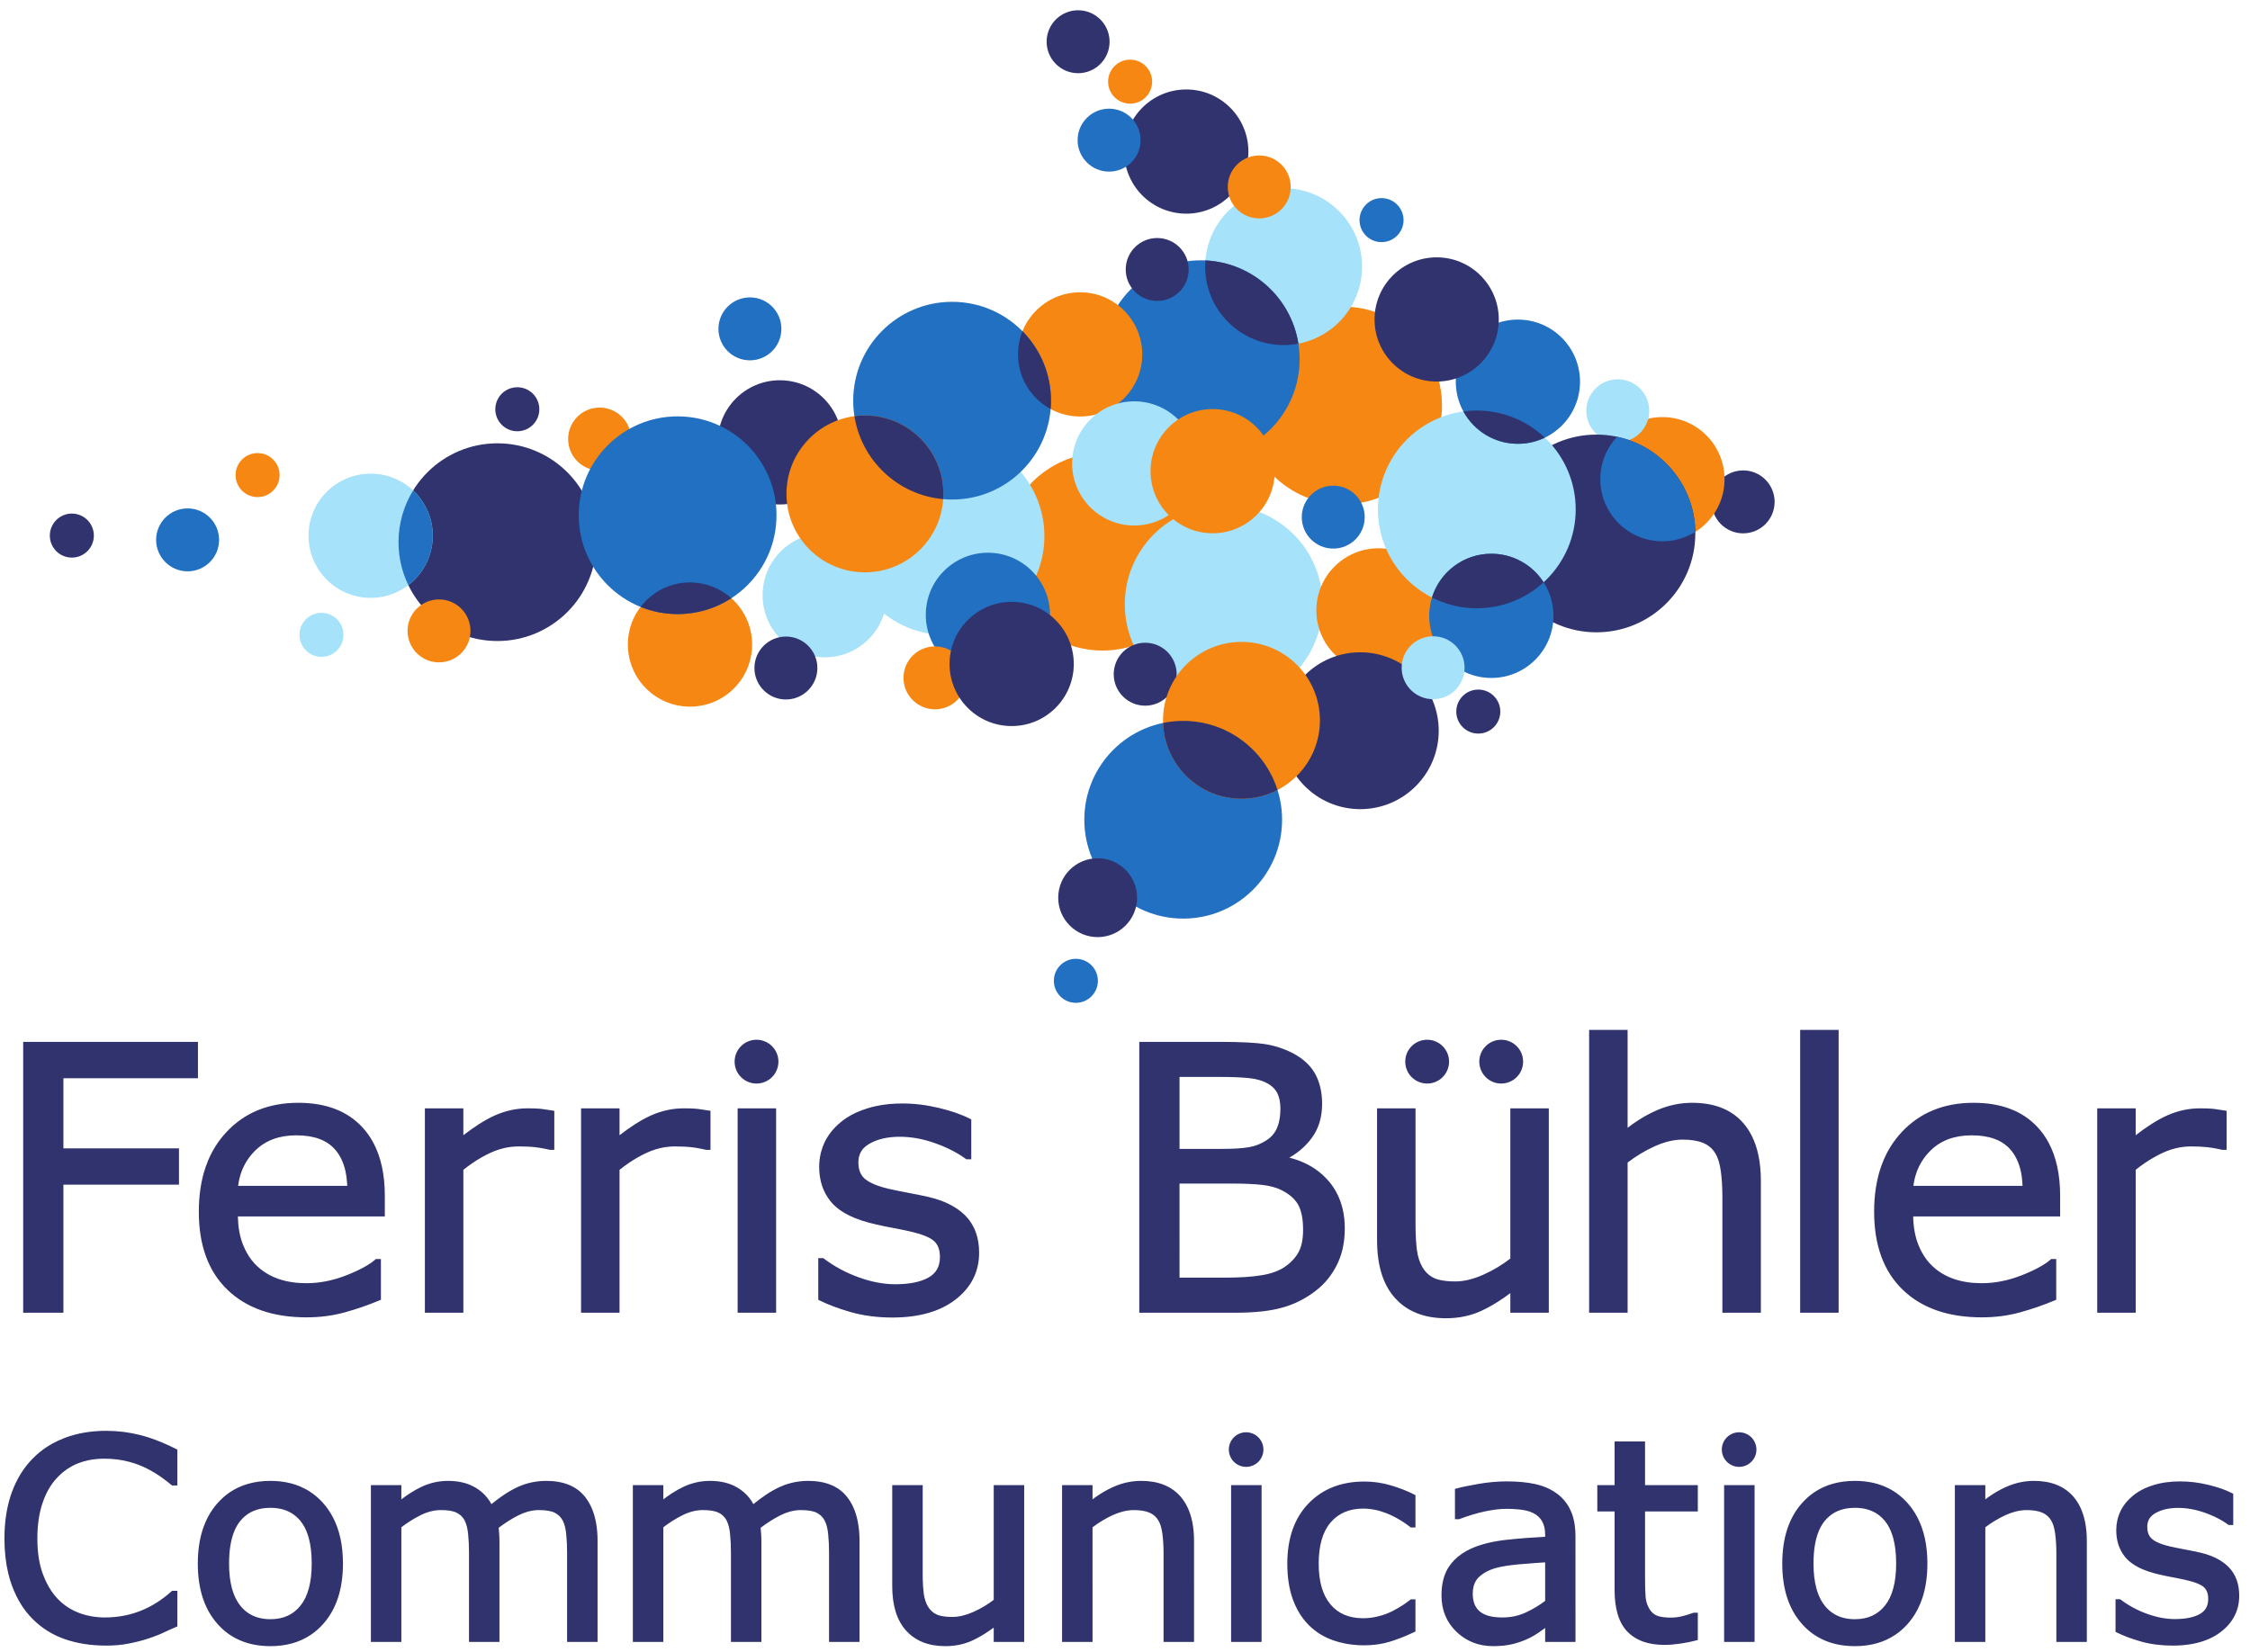 <?xml version="1.0" encoding="UTF-8" standalone="no"?>
<!-- Created with Inkscape (http://www.inkscape.org/) -->

<svg
   version="1.1"
   id="svg1"
   width="381.333"
   height="280"
   viewBox="0 0 381.333 280"
   sodipodi:docname="FBC Logo.eps"
   xmlns:inkscape="http://www.inkscape.org/namespaces/inkscape"
   xmlns:sodipodi="http://sodipodi.sourceforge.net/DTD/sodipodi-0.dtd"
   xmlns="http://www.w3.org/2000/svg"
   xmlns:svg="http://www.w3.org/2000/svg">
  <defs
     id="defs1" />
  <sodipodi:namedview
     id="namedview1"
     pagecolor="#ffffff"
     bordercolor="#000000"
     borderopacity="0.25"
     inkscape:showpageshadow="2"
     inkscape:pageopacity="0.0"
     inkscape:pagecheckerboard="0"
     inkscape:deskcolor="#d1d1d1">
    <inkscape:page
       x="0"
       y="0"
       inkscape:label="1"
       id="page1"
       width="381.333"
       height="280"
       margin="0"
       bleed="0" />
  </sodipodi:namedview>
  <g
     id="g1"
     inkscape:groupmode="layer"
     inkscape:label="1">
    <path
       id="path1"
       d="m 1404.93,1528.09 c 69.59,0 126.01,-56.42 126.01,-126.01 0,-69.6 -56.42,-126.01 -126.01,-126.01 -69.6,0 -126.01,56.41 -126.01,126.01 0,69.59 56.41,126.01 126.01,126.01"
       style="fill:#f68712;fill-opacity:1;fill-rule:evenodd;stroke:none"
       transform="matrix(0.133,0,0,-0.133,0,280)" />
    <path
       id="path2"
       d="m 633.84,1540.22 c 69.594,0 126.008,-56.41 126.008,-126.01 0,-69.59 -56.414,-126 -126.008,-126 -69.598,0 -126.008,56.41 -126.008,126 0,69.6 56.41,126.01 126.008,126.01"
       style="fill:#31336e;fill-opacity:1;fill-rule:evenodd;stroke:none"
       transform="matrix(0.133,0,0,-0.133,0,280)" />
    <path
       id="path3"
       d="m 1711.49,1714.43 c 69.59,0 126.01,-56.41 126.01,-126.01 0,-69.6 -56.42,-126.01 -126.01,-126.01 -69.6,0 -126.01,56.41 -126.01,126.01 0,69.6 56.41,126.01 126.01,126.01"
       style="fill:#f68712;fill-opacity:1;fill-rule:evenodd;stroke:none"
       transform="matrix(0.133,0,0,-0.133,0,280)" />
    <path
       id="path4"
       d="m 1635.71,1865.39 c 55.21,0 99.97,-44.75 99.97,-99.96 0,-55.22 -44.76,-99.97 -99.97,-99.97 -55.22,0 -99.98,44.75 -99.98,99.97 0,55.21 44.76,99.96 99.98,99.96"
       style="fill:#a6e2f9;fill-opacity:1;fill-rule:evenodd;stroke:none"
       transform="matrix(0.133,0,0,-0.133,0,280)" />
    <path
       id="path5"
       d="m 1559.35,1209.04 c -69.6,0 -126.01,56.42 -126.01,126.01 0,69.59 56.41,126.01 126.01,126.01 69.6,0 126.01,-56.42 126.01,-126.01 0,-69.59 -56.41,-126.01 -126.01,-126.01"
       style="fill:#a6e2f9;fill-opacity:1;fill-rule:evenodd;stroke:none"
       transform="matrix(0.133,0,0,-0.133,0,280)" />
    <path
       id="path6"
       d="m 1756.6,1248.11 c -43.72,0 -79.16,35.43 -79.16,79.15 0,43.72 35.44,79.15 79.16,79.15 43.72,0 79.15,-35.43 79.15,-79.15 0,-43.72 -35.43,-79.15 -79.15,-79.15"
       style="fill:#f68712;fill-opacity:1;fill-rule:evenodd;stroke:none"
       transform="matrix(0.133,0,0,-0.133,0,280)" />
    <path
       id="path7"
       d="m 1530.09,1773.45 c 69.59,0 126.01,-56.41 126.01,-126 0,-69.6 -56.42,-126.01 -126.01,-126.01 -69.6,0 -126.01,56.41 -126.01,126.01 0,69.59 56.41,126 126.01,126"
       style="fill:#2270c1;fill-opacity:1;fill-rule:evenodd;stroke:none"
       transform="matrix(0.133,0,0,-0.133,0,280)" />
    <path
       id="path8"
       d="m 1536.02,1773.32 c 60.15,-2.79 109.31,-47.79 118.51,-106.07 -6.11,-1.16 -12.38,-1.8 -18.82,-1.8 -55.21,0 -99.98,44.77 -99.98,99.97 0,2.66 0.09,5.3 0.29,7.9"
       style="fill:#31336e;fill-opacity:1;fill-rule:evenodd;stroke:none"
       transform="matrix(0.133,0,0,-0.133,0,280)" />
    <path
       id="path9"
       d="m 2221.29,1505.68 c 22.15,0 40.1,-17.96 40.1,-40.11 0,-22.15 -17.95,-40.11 -40.1,-40.11 -22.16,0 -40.11,17.96 -40.11,40.11 0,22.15 17.95,40.11 40.11,40.11"
       style="fill:#31336e;fill-opacity:1;fill-rule:evenodd;stroke:none"
       transform="matrix(0.133,0,0,-0.133,0,280)" />
    <path
       id="path10"
       d="m 2118.41,1415.32 c -43.72,0 -79.16,35.43 -79.16,79.15 0,43.72 35.44,79.16 79.16,79.16 43.72,0 79.15,-35.44 79.15,-79.16 0,-43.72 -35.43,-79.15 -79.15,-79.15"
       style="fill:#f68712;fill-opacity:1;fill-rule:evenodd;stroke:none"
       transform="matrix(0.133,0,0,-0.133,0,280)" />
    <path
       id="path11"
       d="m 2061.53,1621.79 c 22.15,0 40.1,-17.96 40.1,-40.11 0,-22.15 -17.95,-40.11 -40.1,-40.11 -22.16,0 -40.11,17.96 -40.11,40.11 0,22.15 17.95,40.11 40.11,40.11"
       style="fill:#a6e2f9;fill-opacity:1;fill-rule:evenodd;stroke:none"
       transform="matrix(0.133,0,0,-0.133,0,280)" />
    <path
       id="path12"
       d="m 2034.33,1551.33 c 69.59,0 126.01,-56.41 126.01,-126.01 0,-69.59 -56.42,-126.01 -126.01,-126.01 -69.6,0 -126.01,56.42 -126.01,126.01 0,69.6 56.41,126.01 126.01,126.01"
       style="fill:#31336e;fill-opacity:1;fill-rule:evenodd;stroke:none"
       transform="matrix(0.133,0,0,-0.133,0,280)" />
    <path
       id="path13"
       d="m 2060.63,1548.59 c 56.31,-11.97 98.72,-61.59 99.67,-121.23 -12.16,-7.61 -26.5,-12.04 -41.89,-12.04 -43.71,0 -79.15,35.44 -79.15,79.15 0,20.92 8.09,39.97 21.37,54.12"
       style="fill:#2270c1;fill-opacity:1;fill-rule:evenodd;stroke:none"
       transform="matrix(0.133,0,0,-0.133,0,280)" />
    <path
       id="path14"
       d="m 1881.9,1581.98 c 69.6,0 126.01,-56.42 126.01,-126.02 0,-69.58 -56.41,-126 -126.01,-126 -69.59,0 -126.01,56.42 -126.01,126 0,69.6 56.42,126.02 126.01,126.02"
       style="fill:#a6e2f9;fill-opacity:1;fill-rule:evenodd;stroke:none"
       transform="matrix(0.133,0,0,-0.133,0,280)" />
    <path
       id="path15"
       d="m 1934.26,1697.91 c 43.72,0 79.15,-35.44 79.15,-79.16 0,-43.71 -35.43,-79.15 -79.15,-79.15 -43.71,0 -79.15,35.44 -79.15,79.15 0,43.72 35.44,79.16 79.15,79.16"
       style="fill:#2270c1;fill-opacity:1;fill-rule:evenodd;stroke:none"
       transform="matrix(0.133,0,0,-0.133,0,280)" />
    <path
       id="path16"
       d="m 1760.5,1852.74 c 15.5,0 28.05,-12.56 28.05,-28.05 0,-15.49 -12.55,-28.05 -28.05,-28.05 -15.49,0 -28.05,12.56 -28.05,28.05 0,15.49 12.56,28.05 28.05,28.05"
       style="fill:#2270c1;fill-opacity:1;fill-rule:evenodd;stroke:none"
       transform="matrix(0.133,0,0,-0.133,0,280)" />
    <path
       id="path17"
       d="m 1733.39,1073.91 c -55.21,0 -99.96,44.76 -99.96,99.97 0,55.21 44.75,99.97 99.96,99.97 55.22,0 99.97,-44.76 99.97,-99.97 0,-55.21 -44.75,-99.97 -99.97,-99.97"
       style="fill:#31336e;fill-opacity:1;fill-rule:evenodd;stroke:none"
       transform="matrix(0.133,0,0,-0.133,0,280)" />
    <path
       id="path18"
       d="m 1698.95,1486.23 c 22.15,0 40.1,-17.95 40.1,-40.1 0,-22.15 -17.95,-40.11 -40.1,-40.11 -22.15,0 -40.11,17.96 -40.11,40.11 0,22.15 17.96,40.1 40.11,40.1"
       style="fill:#2270c1;fill-opacity:1;fill-rule:evenodd;stroke:none"
       transform="matrix(0.133,0,0,-0.133,0,280)" />
    <path
       id="path19"
       d="m 1507.75,1186.42 c 69.6,0 126.01,-56.41 126.01,-126 0,-69.6 -56.41,-126.01 -126.01,-126.01 -69.59,0 -126.01,56.41 -126.01,126.01 0,69.59 56.42,126 126.01,126"
       style="fill:#2270c1;fill-opacity:1;fill-rule:evenodd;stroke:none"
       transform="matrix(0.133,0,0,-0.133,0,280)" />
    <path
       id="path20"
       d="m 879.25,1362.89 c 43.715,0 79.152,-35.44 79.152,-79.16 0,-43.71 -35.437,-79.15 -79.152,-79.15 -43.719,0 -79.156,35.44 -79.156,79.15 0,43.72 35.437,79.16 79.156,79.16"
       style="fill:#f68712;fill-opacity:1;fill-rule:evenodd;stroke:none"
       transform="matrix(0.133,0,0,-0.133,0,280)" />
    <path
       id="path21"
       d="m 1204.87,1547.92 c 69.59,0 126.01,-56.41 126.01,-126.01 0,-69.59 -56.42,-126 -126.01,-126 -69.59,0 -126.01,56.41 -126.01,126 0,69.6 56.42,126.01 126.01,126.01"
       style="fill:#a6e2f9;fill-opacity:1;fill-rule:evenodd;stroke:none"
       transform="matrix(0.133,0,0,-0.133,0,280)" />
    <path
       id="path22"
       d="m 1050.94,1267.41 c -43.72,0 -79.155,35.44 -79.155,79.15 0,43.72 35.435,79.16 79.155,79.16 43.72,0 79.15,-35.44 79.15,-79.16 0,-43.71 -35.43,-79.15 -79.15,-79.15"
       style="fill:#a6e2f9;fill-opacity:1;fill-rule:evenodd;stroke:none"
       transform="matrix(0.133,0,0,-0.133,0,280)" />
    <path
       id="path23"
       d="m 1474.61,1801.88 c 22.15,0 40.11,-17.95 40.11,-40.1 0,-22.15 -17.96,-40.11 -40.11,-40.11 -22.15,0 -40.11,17.96 -40.11,40.11 0,22.15 17.96,40.1 40.11,40.1"
       style="fill:#31336e;fill-opacity:1;fill-rule:evenodd;stroke:none"
       transform="matrix(0.133,0,0,-0.133,0,280)" />
    <path
       id="path24"
       d="m 1376.42,1574.39 c -43.72,0 -79.16,35.43 -79.16,79.15 0,43.72 35.44,79.16 79.16,79.16 43.72,0 79.15,-35.44 79.15,-79.16 0,-43.72 -35.43,-79.15 -79.15,-79.15"
       style="fill:#f68712;fill-opacity:1;fill-rule:evenodd;stroke:none"
       transform="matrix(0.133,0,0,-0.133,0,280)" />
    <path
       id="path25"
       d="m 1373.83,2092.18 c 22.15,0 40.1,-17.96 40.1,-40.11 0,-22.15 -17.95,-40.11 -40.1,-40.11 -22.15,0 -40.11,17.96 -40.11,40.11 0,22.15 17.96,40.11 40.11,40.11"
       style="fill:#31336e;fill-opacity:1;fill-rule:evenodd;stroke:none"
       transform="matrix(0.133,0,0,-0.133,0,280)" />
    <path
       id="path26"
       d="m 1511.67,1991.23 c 43.72,0 79.15,-35.43 79.15,-79.15 0,-43.72 -35.43,-79.15 -79.15,-79.15 -43.72,0 -79.15,35.43 -79.15,79.15 0,43.72 35.43,79.15 79.15,79.15"
       style="fill:#31336e;fill-opacity:1;fill-rule:evenodd;stroke:none"
       transform="matrix(0.133,0,0,-0.133,0,280)" />
    <path
       id="path27"
       d="m 764.086,1585.77 c 22.148,0 40.105,-17.96 40.105,-40.11 0,-22.15 -17.957,-40.11 -40.105,-40.11 -22.152,0 -40.109,17.96 -40.109,40.11 0,22.15 17.957,40.11 40.109,40.11"
       style="fill:#f68712;fill-opacity:1;fill-rule:evenodd;stroke:none"
       transform="matrix(0.133,0,0,-0.133,0,280)" />
    <path
       id="path28"
       d="m 659.219,1611.67 c 15.492,0 28.054,-12.55 28.054,-28.05 0,-15.49 -12.562,-28.05 -28.054,-28.05 -15.492,0 -28.051,12.56 -28.051,28.05 0,15.5 12.559,28.05 28.051,28.05"
       style="fill:#31336e;fill-opacity:1;fill-rule:evenodd;stroke:none"
       transform="matrix(0.133,0,0,-0.133,0,280)" />
    <path
       id="path29"
       d="m 1258.9,1400.75 c 43.71,0 79.15,-35.43 79.15,-79.15 0,-43.72 -35.44,-79.15 -79.15,-79.15 -43.72,0 -79.16,35.43 -79.16,79.15 0,43.72 35.44,79.15 79.16,79.15"
       style="fill:#2270c1;fill-opacity:1;fill-rule:evenodd;stroke:none"
       transform="matrix(0.133,0,0,-0.133,0,280)" />
    <path
       id="path30"
       d="m 239.063,1457.25 c 22.148,0 40.105,-17.96 40.105,-40.11 0,-22.15 -17.957,-40.1 -40.105,-40.1 -22.153,0 -40.11,17.95 -40.11,40.1 0,22.15 17.957,40.11 40.11,40.11"
       style="fill:#2270c1;fill-opacity:1;fill-rule:evenodd;stroke:none"
       transform="matrix(0.133,0,0,-0.133,0,280)" />
    <path
       id="path31"
       d="m 1440.11,2029.24 c 15.5,0 28.05,-12.56 28.05,-28.06 0,-15.49 -12.55,-28.05 -28.05,-28.05 -15.49,0 -28.05,12.56 -28.05,28.05 0,15.5 12.56,28.06 28.05,28.06"
       style="fill:#f68712;fill-opacity:1;fill-rule:evenodd;stroke:none"
       transform="matrix(0.133,0,0,-0.133,0,280)" />
    <path
       id="path32"
       d="m 472.309,1501.55 c 43.718,0 79.156,-35.44 79.156,-79.16 0,-43.71 -35.438,-79.15 -79.156,-79.15 -43.715,0 -79.153,35.44 -79.153,79.15 0,43.72 35.438,79.16 79.153,79.16"
       style="fill:#a6e2f9;fill-opacity:1;fill-rule:evenodd;stroke:none"
       transform="matrix(0.133,0,0,-0.133,0,280)" />
    <path
       id="path33"
       d="m 91.547,1450.65 c 15.492,0 28.055,-12.56 28.055,-28.05 0,-15.5 -12.563,-28.06 -28.055,-28.06 -15.496,0 -28.055,12.56 -28.055,28.06 0,15.49 12.559,28.05 28.055,28.05"
       style="fill:#31336e;fill-opacity:1;fill-rule:evenodd;stroke:none"
       transform="matrix(0.133,0,0,-0.133,0,280)" />
    <path
       id="path34"
       d="m 993.77,1462.27 c -43.719,0 -79.153,35.44 -79.153,79.16 0,43.72 35.434,79.15 79.153,79.15 43.72,0 79.16,-35.43 79.16,-79.15 0,-43.72 -35.44,-79.16 -79.16,-79.16"
       style="fill:#31336e;fill-opacity:1;fill-rule:evenodd;stroke:none"
       transform="matrix(0.133,0,0,-0.133,0,280)" />
    <path
       id="path35"
       d="m 409.656,1324.14 c 15.492,0 28.051,-12.56 28.051,-28.05 0,-15.5 -12.559,-28.05 -28.051,-28.05 -15.496,0 -28.051,12.55 -28.051,28.05 0,15.49 12.555,28.05 28.051,28.05"
       style="fill:#a6e2f9;fill-opacity:1;fill-rule:evenodd;stroke:none"
       transform="matrix(0.133,0,0,-0.133,0,280)" />
    <path
       id="path36"
       d="m 559.434,1341.22 c 22.152,0 40.105,-17.95 40.105,-40.1 0,-22.16 -17.953,-40.11 -40.105,-40.11 -22.153,0 -40.106,17.95 -40.106,40.11 0,22.15 17.953,40.1 40.106,40.1"
       style="fill:#f68712;fill-opacity:1;fill-rule:evenodd;stroke:none"
       transform="matrix(0.133,0,0,-0.133,0,280)" />
    <path
       id="path37"
       d="m 1001.48,1293.91 c 22.15,0 40.1,-17.95 40.1,-40.11 0,-22.14 -17.95,-40.1 -40.1,-40.1 -22.156,0 -40.113,17.96 -40.113,40.1 0,22.16 17.957,40.11 40.113,40.11"
       style="fill:#31336e;fill-opacity:1;fill-rule:evenodd;stroke:none"
       transform="matrix(0.133,0,0,-0.133,0,280)" />
    <path
       id="path38"
       d="m 955.621,1726.2 c 22.149,0 40.102,-17.96 40.102,-40.11 0,-22.15 -17.953,-40.11 -40.102,-40.11 -22.152,0 -40.109,17.96 -40.109,40.11 0,22.15 17.957,40.11 40.109,40.11"
       style="fill:#2270c1;fill-opacity:1;fill-rule:evenodd;stroke:none"
       transform="matrix(0.133,0,0,-0.133,0,280)" />
    <path
       id="path39"
       d="m 863.488,1574.56 c 69.598,0 126.008,-56.41 126.008,-126.01 0,-69.59 -56.41,-126 -126.008,-126 -69.597,0 -126.008,56.41 -126.008,126 0,69.6 56.411,126.01 126.008,126.01"
       style="fill:#2270c1;fill-opacity:1;fill-rule:evenodd;stroke:none"
       transform="matrix(0.133,0,0,-0.133,0,280)" />
    <path
       id="path40"
       d="m 931.945,1342.79 c -19.711,-12.79 -43.207,-20.25 -68.461,-20.25 -16.691,0 -32.593,3.28 -47.171,9.18 14.464,18.96 37.253,31.17 62.937,31.17 20.25,0 38.695,-7.6 52.695,-20.1"
       style="fill:#31336e;fill-opacity:1;fill-rule:evenodd;stroke:none"
       transform="matrix(0.133,0,0,-0.133,0,280)" />
    <path
       id="path41"
       d="m 1445.35,1593.73 c 43.72,0 79.15,-35.43 79.15,-79.15 0,-43.72 -35.43,-79.15 -79.15,-79.15 -43.72,0 -79.15,35.43 -79.15,79.15 0,43.72 35.43,79.15 79.15,79.15"
       style="fill:#a6e2f9;fill-opacity:1;fill-rule:evenodd;stroke:none"
       transform="matrix(0.133,0,0,-0.133,0,280)" />
    <path
       id="path42"
       d="m 1501.29,1570.57 c 14.34,-14.32 23.21,-34.14 23.21,-55.99 0,-27.45 -13.99,-51.6 -35.22,-65.8 -14.31,14.31 -23.15,34.08 -23.15,55.94 0,27.44 13.95,51.64 35.16,65.85"
       style="fill:#a6e2f9;fill-opacity:1;fill-rule:evenodd;stroke:none"
       transform="matrix(0.133,0,0,-0.133,0,280)" />
    <path
       id="path43"
       d="m 1213.25,1720.57 c 69.6,0 126.01,-56.41 126.01,-126.01 0,-69.59 -56.41,-126.01 -126.01,-126.01 -69.59,0 -126.01,56.42 -126.01,126.01 0,69.6 56.42,126.01 126.01,126.01"
       style="fill:#2270c1;fill-opacity:1;fill-rule:evenodd;stroke:none"
       transform="matrix(0.133,0,0,-0.133,0,280)" />
    <path
       id="path44"
       d="m 1302.94,1683.07 c 22.45,-22.76 36.32,-54.02 36.32,-88.51 0,-3.6 -0.17,-7.13 -0.47,-10.65 -24.74,13.39 -41.53,39.53 -41.53,69.63 0,10.43 2.01,20.41 5.68,29.53"
       style="fill:#31336e;fill-opacity:1;fill-rule:evenodd;stroke:none"
       transform="matrix(0.133,0,0,-0.133,0,280)" />
    <path
       id="path45"
       d="m 1830.73,1618.94 c -43.71,0 -79.15,35.44 -79.15,79.15 0,43.72 35.44,79.16 79.15,79.16 43.72,0 79.16,-35.44 79.16,-79.16 0,-43.71 -35.44,-79.15 -79.16,-79.15"
       style="fill:#31336e;fill-opacity:1;fill-rule:evenodd;stroke:none"
       transform="matrix(0.133,0,0,-0.133,0,280)" />
    <path
       id="path46"
       d="m 1191.43,1281.37 c 22.15,0 40.11,-17.96 40.11,-40.11 0,-22.15 -17.96,-40.1 -40.11,-40.1 -22.15,0 -40.1,17.95 -40.1,40.1 0,22.15 17.95,40.11 40.1,40.11"
       style="fill:#f68712;fill-opacity:1;fill-rule:evenodd;stroke:none"
       transform="matrix(0.133,0,0,-0.133,0,280)" />
    <path
       id="path47"
       d="m 1289.16,1338.13 c 43.72,0 79.15,-35.44 79.15,-79.16 0,-43.71 -35.43,-79.15 -79.15,-79.15 -43.72,0 -79.16,35.44 -79.16,79.15 0,43.72 35.44,79.16 79.16,79.16"
       style="fill:#31336e;fill-opacity:1;fill-rule:evenodd;stroke:none"
       transform="matrix(0.133,0,0,-0.133,0,280)" />
    <path
       id="path48"
       d="m 1459.31,1286.02 c 22.15,0 40.1,-17.96 40.1,-40.11 0,-22.15 -17.95,-40.11 -40.1,-40.11 -22.15,0 -40.11,17.96 -40.11,40.11 0,22.15 17.96,40.11 40.11,40.11"
       style="fill:#31336e;fill-opacity:1;fill-rule:evenodd;stroke:none"
       transform="matrix(0.133,0,0,-0.133,0,280)" />
    <path
       id="path49"
       d="m 1413.3,1966.73 c 22.15,0 40.11,-17.95 40.11,-40.1 0,-22.15 -17.96,-40.11 -40.11,-40.11 -22.15,0 -40.1,17.96 -40.1,40.11 0,22.15 17.95,40.1 40.1,40.1"
       style="fill:#2270c1;fill-opacity:1;fill-rule:evenodd;stroke:none"
       transform="matrix(0.133,0,0,-0.133,0,280)" />
    <path
       id="path50"
       d="m 1582.01,1087.18 c -55.21,0 -99.97,44.75 -99.97,99.96 0,55.22 44.76,99.97 99.97,99.97 55.21,0 99.97,-44.75 99.97,-99.97 0,-55.21 -44.76,-99.96 -99.97,-99.96"
       style="fill:#f68712;fill-opacity:1;fill-rule:evenodd;stroke:none"
       transform="matrix(0.133,0,0,-0.133,0,280)" />
    <path
       id="path51"
       d="m 1582.01,1087.18 c -54.08,0 -98.13,42.95 -99.9,96.61 8.28,1.72 16.84,2.63 25.64,2.63 56.37,0 104.07,-37.05 120.17,-88.12 -13.76,-7.12 -29.35,-11.12 -45.91,-11.12"
       style="fill:#31336e;fill-opacity:1;fill-rule:evenodd;stroke:none"
       transform="matrix(0.133,0,0,-0.133,0,280)" />
    <path
       id="path52"
       d="m 1545.28,1583.87 c 43.72,0 79.15,-35.44 79.15,-79.16 0,-43.71 -35.43,-79.15 -79.15,-79.15 -43.72,0 -79.15,35.44 -79.15,79.15 0,43.72 35.43,79.16 79.15,79.16"
       style="fill:#f68712;fill-opacity:1;fill-rule:evenodd;stroke:none"
       transform="matrix(0.133,0,0,-0.133,0,280)" />
    <path
       id="path53"
       d="m 1398.73,1011.32 c 27.75,0 50.25,-22.5 50.25,-50.254 0,-27.753 -22.5,-50.246 -50.25,-50.246 -27.75,0 -50.25,22.493 -50.25,50.246 0,27.754 22.5,50.254 50.25,50.254"
       style="fill:#31336e;fill-opacity:1;fill-rule:evenodd;stroke:none"
       transform="matrix(0.133,0,0,-0.133,0,280)" />
    <path
       id="path54"
       d="m 1102.16,1375.77 c -55.21,0 -99.97,44.76 -99.97,99.97 0,55.21 44.76,99.97 99.97,99.97 55.21,0 99.97,-44.76 99.97,-99.97 0,-55.21 -44.76,-99.97 -99.97,-99.97"
       style="fill:#f68712;fill-opacity:1;fill-rule:evenodd;stroke:none"
       transform="matrix(0.133,0,0,-0.133,0,280)" />
    <path
       id="path55"
       d="m 1088.81,1574.79 c 4.39,0.59 8.81,0.92 13.34,0.92 55.22,0 99.98,-44.76 99.98,-99.97 0,-2.24 -0.1,-4.48 -0.24,-6.68 -57.69,5.15 -104.17,49.19 -113.08,105.73"
       style="fill:#31336e;fill-opacity:1;fill-rule:evenodd;stroke:none"
       transform="matrix(0.133,0,0,-0.133,0,280)" />
    <path
       id="path56"
       d="M 249.148,730.969 H 80.809 V 641.594 H 224.973 l 3.117,-0.008 -0.012,-3.098 v -40.105 l 0.012,-3.113 -3.117,0.007 H 80.801 V 435.184 432.082 H 77.703 32.629 29.527 v 3.102 339 3.105 h 3.102 216.519 3.106 v -3.105 -40.11 -3.105 z m 714.875,49.023 c 15.426,0 27.922,-12.488 27.922,-27.875 0,-15.457 -12.496,-27.945 -27.922,-27.945 -15.418,0 -27.91,12.488 -27.91,27.945 0,15.387 12.492,27.875 27.91,27.875 z m 21.875,-347.918 h -45.929 v 260.504 h 49.035 v -3.109 -254.285 -3.11 z m 261.812,76.469 c 0,-12.098 -2.53,-23.145 -7.55,-33.109 -5.02,-9.954 -12.53,-18.809 -22.47,-26.539 h -0.01 c -9.92,-7.657 -21.63,-13.422 -35.11,-17.25 -13.38,-3.793 -28.53,-5.711 -45.44,-5.711 -9.49,0 -18.65,0.582 -27.45,1.714 -8.79,1.133 -17.21,2.844 -25.22,5.098 h -0.01 c -7.87,2.266 -15.17,4.645 -21.86,7.141 -6.68,2.496 -12.75,5.113 -18.17,7.84 l -1.71,0.859 v 1.91 48.027 3.106 h 3.1 2.26 1.03 l 0.83,-0.625 c 6.62,-4.981 13.62,-9.473 21,-13.445 7.39,-3.981 15.16,-7.446 23.27,-10.371 8.08,-2.918 16.04,-5.137 23.84,-6.614 7.73,-1.469 15.32,-2.211 22.74,-2.211 9.22,0 17.41,0.742 24.52,2.203 7.02,1.446 13.07,3.622 18.1,6.477 4.8,2.738 8.41,6.266 10.78,10.531 2.39,4.289 3.58,9.457 3.58,15.449 v 0.172 0 c 0,4.567 -0.68,8.594 -1.98,12.016 v 0 l -0.67,1.602 c -1.22,2.585 -2.86,4.828 -4.93,6.667 v 0.008 c -2.63,2.34 -6.55,4.551 -11.75,6.614 v 0.007 c -5.37,2.129 -12.1,4.094 -20.13,5.879 h -0.02 c -3.28,0.758 -6.71,1.481 -10.4,2.227 -3.28,0.66 -7.88,1.547 -13.26,2.566 v 0.008 l -0.25,0.039 h -0.02 l -4.05,0.77 h -0.02 l -3.95,0.781 -0.02,0.019 c -6.7,1.375 -12.93,2.84 -18.63,4.336 l -0.19,0.047 h -0.02 c -3.17,0.84 -6.22,1.746 -9.13,2.699 -2.87,0.938 -5.7,1.973 -8.4,3.051 -13.88,5.559 -24.35,12.684 -31.37,21.282 -4.91,6.046 -8.6,12.789 -11.05,20.167 -2.43,7.348 -3.64,15.375 -3.64,24.067 v 0.238 0 c 0.02,5.438 0.6,10.731 1.71,15.809 l 0.01,0.051 0.57,2.398 0.03,0.047 c 1.08,4.238 2.58,8.363 4.42,12.359 v 0.016 c 2.29,4.867 5.17,9.461 8.59,13.746 3.41,4.281 7.42,8.324 11.99,12.117 l 0.09,0.082 0.01,-0.012 c 1.33,1.118 2.62,2.149 3.84,3.043 1.23,0.907 2.61,1.852 4.12,2.829 l 0.02,0.019 c 7.24,4.66 15.7,8.535 25.36,11.551 v 0.012 l 0.31,0.093 c 1.85,0.578 3.79,1.153 5.75,1.664 h 0.01 c 1.95,0.504 3.95,0.996 5.92,1.411 10.23,2.171 21.24,3.269 33.01,3.269 7.73,0 15.5,-0.48 23.31,-1.426 7.73,-0.929 15.59,-2.355 23.57,-4.265 7.91,-1.899 15.14,-3.993 21.65,-6.262 6.57,-2.289 12.53,-4.801 17.83,-7.516 l 1.71,-0.871 -0.01,-1.886 v -45.77 -3.105 h -3.11 -2.25 -1.03 l -0.83,0.628 -0.1,0.071 0.01,0.008 c -1.42,1.039 -2.98,2.101 -4.59,3.164 l -0.02,0.007 c -1.62,1.071 -3.25,2.094 -4.89,3.075 -8.6,5.136 -18.44,9.691 -29.46,13.582 -7.67,2.715 -15.26,4.761 -22.71,6.109 -7.43,1.344 -14.84,2.027 -22.18,2.027 -7.62,0 -14.62,-0.73 -20.96,-2.175 -6.31,-1.434 -12.03,-3.579 -17.12,-6.411 l -0.1,-0.054 -0.05,-0.028 c -1.36,-0.753 -2.66,-1.593 -3.87,-2.484 -1.19,-0.875 -2.27,-1.793 -3.22,-2.73 -4.92,-4.872 -7.38,-11.145 -7.38,-18.754 0,-4.852 0.75,-9.055 2.21,-12.602 1.42,-3.461 3.58,-6.363 6.43,-8.707 l 0.01,0.008 0.1,-0.074 c 0.82,-0.668 1.72,-1.356 2.67,-1.981 1.04,-0.695 2.1,-1.347 3.15,-1.918 v 0 c 5.91,-3.254 13.86,-6.058 23.75,-8.383 v -0.007 c 4.05,-0.903 8.23,-1.809 12.51,-2.68 3.69,-0.746 8.43,-1.684 13.95,-2.734 v -0.008 c 4.72,-0.856 9.26,-1.762 13.44,-2.61 4.22,-0.863 7.91,-1.672 11.06,-2.379 h 0.02 l 0.21,-0.05 c 2.87,-0.66 5.63,-1.395 8.26,-2.176 2.61,-0.774 5.18,-1.637 7.7,-2.567 l 0.01,-0.011 c 12.83,-4.762 23.29,-11.293 31.34,-19.52 l 0.03,-0.019 c 5.69,-5.946 9.96,-12.86 12.8,-20.696 2.81,-7.777 4.23,-16.468 4.23,-26.066 z M 487.262,554.789 H 303.117 c 0.129,-6.48 0.68,-12.637 1.684,-18.41 l 0.629,-3.285 h -0.008 c 1.101,-5.317 2.601,-10.289 4.484,-14.906 l 0.016,-0.024 0.051,-0.121 c 0.617,-1.539 1.297,-3.074 1.996,-4.559 0.695,-1.464 1.433,-2.933 2.203,-4.351 h -0.012 c 3.906,-7.176 8.684,-13.34 14.301,-18.43 l 0.027,-0.008 0.106,-0.097 c 1.058,-0.969 2.14,-1.914 3.238,-2.789 l 0.016,-0.008 c 1.14,-0.938 2.289,-1.809 3.406,-2.606 l 0.008,0.008 c 6.011,-4.308 12.761,-7.758 20.172,-10.25 5.214,-1.754 10.769,-3.074 16.601,-3.945 h 0.012 c 5.832,-0.879 11.945,-1.324 18.308,-1.324 8.415,0 16.899,0.839 25.395,2.523 8.547,1.684 17.129,4.231 25.707,7.598 l 0.047,0.015 0.066,0.024 0.067,0.027 v -0.008 c 2.258,0.895 4.566,1.86 6.898,2.852 2.289,0.98 4.41,1.933 6.352,2.836 10.25,4.804 17.968,9.535 23.09,14.113 l 0.894,0.801 h 1.168 2.25 3.106 v -3.11 -46.707 -2.062 l -1.907,-0.797 c -7.304,-3.059 -14.668,-5.879 -22.054,-8.426 -7.297,-2.504 -14.797,-4.824 -22.469,-6.929 -7.699,-2.102 -15.567,-3.676 -23.57,-4.704 -8.02,-1.027 -16.247,-1.546 -24.649,-1.546 v -0.012 c -43.023,0 -76.625,11.719 -100.922,35.141 -12.191,11.757 -21.336,25.976 -27.422,42.632 -6.039,16.567 -9.062,35.551 -9.062,56.903 v 0.179 h 0.008 c 0.015,21.102 2.918,40.063 8.699,56.852 0.922,2.687 1.957,5.394 3.074,8.062 5.656,13.543 13.359,25.567 23.098,36.032 11.64,12.562 25.152,21.988 40.496,28.273 h 0.008 c 15.312,6.258 32.425,9.399 51.293,9.399 17.535,0 33.109,-2.575 46.683,-7.719 13.668,-5.188 25.317,-12.973 34.938,-23.352 l 0.015,-0.015 0.098,-0.11 c 2.676,-2.883 5.184,-5.972 7.488,-9.195 2.305,-3.234 4.434,-6.66 6.348,-10.223 9.844,-18.254 14.785,-40.929 14.785,-67.898 h -0.012 v -23.238 -3.106 z m 415.008,84.863 h -2.571 l -0.406,0.102 -0.418,0.094 v -0.004 l -2.641,0.609 -2.574,0.555 c -4.234,0.855 -8.449,1.535 -12.574,2.012 -2.926,0.343 -6.133,0.597 -9.578,0.753 h -0.016 c -3.418,0.161 -7.226,0.235 -11.351,0.235 h -0.219 v 0.008 c -6.297,-0.008 -12.524,-0.735 -18.645,-2.153 -2.066,-0.48 -4.093,-1.027 -6.035,-1.629 h -0.012 c -4.007,-1.242 -8.039,-2.824 -12,-4.703 l -0.023,-0.011 -0.082,-0.04 c -1.785,-0.847 -3.473,-1.687 -5.016,-2.484 l -0.015,-0.019 c -1.598,-0.825 -3.278,-1.747 -4.981,-2.696 l -0.008,0.008 c -8.046,-4.543 -15.929,-9.934 -23.613,-16.098 v -179.007 -3.11 h -3.105 -42.821 -3.109 v 3.11 254.285 3.109 h 3.109 42.821 3.097 v -3.109 -31.192 c 6.727,5.184 13.145,9.789 19.25,13.727 7.618,4.91 14.774,8.848 21.418,11.75 6.68,2.922 13.438,5.137 20.239,6.605 h 0.007 c 6.801,1.469 13.715,2.207 20.7,2.207 v 0.012 c 3.562,0 6.808,-0.051 9.679,-0.133 h 0.016 c 2.805,-0.09 5.102,-0.242 6.824,-0.437 l 0.426,-0.051 h 0.016 l 1.539,-0.187 0.035,-0.008 1.726,-0.227 h 0.016 c 2.902,-0.394 6.695,-0.972 11.391,-1.73 l 2.609,-0.43 v -2.625 -43.988 -3.11 z m -199.032,0 h -2.566 l -0.41,0.102 -0.414,0.094 v -0.004 l -2.641,0.609 -2.574,0.555 c -4.235,0.855 -8.449,1.535 -12.574,2.012 -2.926,0.343 -6.129,0.597 -9.582,0.753 h -0.016 c -3.414,0.161 -7.223,0.235 -11.348,0.235 h -0.218 v 0.008 c -6.297,-0.008 -12.524,-0.735 -18.649,-2.153 -2.062,-0.48 -4.094,-1.027 -6.031,-1.629 h -0.008 c -4.012,-1.242 -8.039,-2.824 -12.004,-4.703 l -0.023,-0.011 -0.082,-0.04 c -1.785,-0.847 -3.473,-1.687 -5.016,-2.484 l -0.016,-0.019 c -1.597,-0.825 -3.277,-1.747 -4.98,-2.696 l -0.012,0.008 c -8.043,-4.543 -15.929,-9.934 -23.609,-16.098 v -179.007 -3.11 h -3.106 -42.82 -3.105 v 3.11 254.285 3.109 h 3.105 42.82 3.098 v -3.109 -31.192 c 6.727,5.184 13.141,9.789 19.25,13.727 7.613,4.91 14.773,8.848 21.418,11.75 6.676,2.922 13.438,5.137 20.238,6.605 h 0.004 c 6.801,1.469 13.715,2.207 20.703,2.207 v 0.012 c 3.563,0 6.809,-0.051 9.676,-0.133 h 0.02 c 2.804,-0.09 5.105,-0.242 6.824,-0.437 l 0.422,-0.051 h 0.019 l 1.539,-0.187 0.032,-0.008 1.73,-0.227 h 0.016 c 2.902,-0.394 6.695,-0.972 11.39,-1.73 l 2.61,-0.43 v -2.625 -43.988 -3.11 z m -260.769,-45.851 -0.188,3.637 v 0.007 c -0.172,2.813 -0.449,5.547 -0.816,8.172 -0.363,2.606 -0.84,5.153 -1.395,7.59 -2.558,11.102 -7.14,20.309 -13.687,27.559 l -0.008,-0.008 c -5.242,5.754 -11.891,10.097 -19.867,12.988 -8.113,2.934 -17.703,4.41 -28.742,4.41 h -0.164 v 0.004 c -11.016,-0.004 -20.918,-1.652 -29.653,-4.898 -1.344,-0.496 -2.746,-1.086 -4.168,-1.719 -6.953,-3.133 -13.148,-7.406 -18.539,-12.758 l -0.367,-0.371 c -1.844,-1.84 -3.562,-3.742 -5.113,-5.625 -1.551,-1.883 -3.032,-3.894 -4.418,-5.984 -6.383,-9.625 -10.348,-20.66 -11.903,-33.004 h 139.028"
       style="fill:#31336e;fill-opacity:1;fill-rule:evenodd;stroke:none"
       transform="matrix(0.133,0,0,-0.133,0,280)" />
    <path
       id="path57"
       d="m 1713.68,539.477 v -0.262 h -0.01 c -0.02,-8.602 -0.85,-16.738 -2.48,-24.328 -0.28,-1.321 -0.58,-2.567 -0.87,-3.715 -1.59,-6.25 -3.78,-12.184 -6.53,-17.75 -3.28,-6.645 -7.15,-12.723 -11.56,-18.192 -4.46,-5.511 -9.48,-10.437 -15.03,-14.757 l -0.01,0.007 c -6.51,-5.125 -13.39,-9.507 -20.57,-13.156 -7.17,-3.648 -14.7,-6.574 -22.54,-8.75 -7.78,-2.176 -16.6,-3.816 -26.46,-4.89 -9.83,-1.071 -20.68,-1.61 -32.51,-1.61 v 0.008 h -120.23 -3.1 v 3.102 339 3.093 h 3.1 100.41 v 0.012 h 1.28 v -0.012 c 12.13,-0.011 22.76,-0.265 31.79,-0.714 h 0.02 l 4.37,-0.247 v 0 c 7.26,-0.437 13.45,-1.043 18.55,-1.785 h 0.02 c 6.26,-0.945 12.44,-2.394 18.5,-4.343 6.04,-1.942 11.96,-4.403 17.74,-7.399 l 0.05,-0.019 0.1,-0.059 c 1.76,-0.93 3.49,-1.914 5.16,-2.953 v 0.008 c 1.67,-1.028 3.27,-2.102 4.8,-3.203 7.91,-5.692 14.01,-12.442 18.3,-20.122 l 0.01,-0.023 c 5.86,-10.73 8.79,-23.516 8.79,-38.324 v -0.184 h -0.02 c -0.01,-8.308 -1.09,-16.039 -3.22,-23.105 -0.31,-1.043 -0.7,-2.203 -1.15,-3.45 -2.09,-5.82 -4.93,-11.203 -8.49,-16.109 -4.27,-5.891 -9.24,-11.203 -14.89,-15.894 -4.27,-3.543 -8.94,-6.774 -14.03,-9.645 1.38,-0.34 2.71,-0.691 4.04,-1.074 3.12,-0.906 6.13,-1.918 8.98,-3.004 14.93,-5.723 27.31,-14.356 37.12,-25.777 l 0.09,-0.118 c 1.91,-2.222 3.71,-4.57 5.35,-6.976 1.63,-2.391 3.16,-4.895 4.54,-7.477 7.05,-13.152 10.59,-28.461 10.59,-45.804 z m 199.29,240.515 c 15.42,0 27.93,-12.488 27.93,-27.875 0,-15.457 -12.51,-27.945 -27.93,-27.945 -15.42,0 -27.91,12.488 -27.91,27.945 0,15.387 12.49,27.875 27.91,27.875 z m -94.35,0 c 15.43,0 27.93,-12.488 27.93,-27.875 0,-15.457 -12.5,-27.945 -27.93,-27.945 -15.42,0 -27.91,12.488 -27.91,27.945 0,15.387 12.49,27.875 27.91,27.875 z m 1015.67,-140.34 h -2.58 l -0.39,0.102 -0.42,0.094 v -0.004 l -2.64,0.609 -2.58,0.555 c -4.23,0.855 -8.45,1.535 -12.57,2.012 -2.93,0.343 -6.13,0.597 -9.58,0.753 h -0.01 c -3.55,0.161 -7.33,0.243 -11.36,0.243 v -0.008 h -0.22 v 0.008 c -6.29,-0.008 -12.52,-0.735 -18.64,-2.153 -2.07,-0.48 -4.1,-1.027 -6.03,-1.629 h -0.02 c -4,-1.242 -8.04,-2.824 -12,-4.703 l -0.02,-0.011 -0.08,-0.04 c -1.79,-0.847 -3.48,-1.687 -5.02,-2.484 l -0.01,-0.019 c -1.6,-0.825 -3.28,-1.747 -4.98,-2.696 l -0.01,0.012 c -8.03,-4.531 -15.95,-9.922 -23.61,-16.059 v -179.05 -3.11 h -3.11 -42.82 -3.11 v 3.11 254.285 3.109 h 3.11 42.82 3.1 v -3.109 -31.168 c 6.71,5.179 13.15,9.777 19.25,13.703 7.61,4.91 14.77,8.848 21.42,11.75 6.68,2.922 13.44,5.137 20.23,6.605 h 0.01 c 6.8,1.469 13.72,2.207 20.7,2.207 v 0.012 c 3.57,0 6.81,-0.051 9.69,-0.133 h 0.01 c 2.8,-0.09 5.1,-0.242 6.82,-0.437 l 0.43,-0.051 h 0.01 l 1.54,-0.187 0.03,-0.008 1.73,-0.227 h 0.02 c 2.9,-0.394 6.69,-0.972 11.39,-1.73 l 2.6,-0.43 v -2.625 -43.988 -3.11 z m -212.17,-84.863 h -184.17 c 0.13,-6.48 0.71,-12.637 1.7,-18.41 h 0.01 l 0.63,-3.285 h -0.01 c 1.1,-5.317 2.6,-10.289 4.49,-14.906 l 0.01,-0.024 0.05,-0.121 c 0.62,-1.539 1.3,-3.074 2,-4.559 0.69,-1.457 1.42,-2.925 2.18,-4.336 l 0.02,-0.015 h -0.01 c 3.91,-7.176 8.68,-13.34 14.3,-18.43 l 0.02,-0.008 0.11,-0.097 c 1.06,-0.969 2.15,-1.914 3.24,-2.789 l 0.01,-0.008 c 1.15,-0.938 2.3,-1.817 3.41,-2.606 l 0.01,0.008 c 6.01,-4.308 12.76,-7.758 20.17,-10.25 5.23,-1.754 10.77,-3.074 16.6,-3.945 h 0.02 c 5.82,-0.879 11.95,-1.324 18.3,-1.324 8.42,0 16.9,0.839 25.4,2.523 8.54,1.684 17.13,4.223 25.71,7.598 l 0.04,0.015 0.07,0.024 0.07,0.027 v -0.008 c 2.25,0.895 4.56,1.86 6.89,2.852 2.29,0.98 4.41,1.933 6.36,2.836 10.23,4.797 17.96,9.535 23.08,14.113 l 0.89,0.801 h 1.18 2.25 3.1 v -3.11 -46.707 -2.062 l -1.9,-0.797 c -7.3,-3.059 -14.67,-5.879 -22.06,-8.426 -7.3,-2.504 -14.8,-4.824 -22.47,-6.929 -7.69,-2.102 -15.56,-3.676 -23.57,-4.704 -8.02,-1.027 -16.24,-1.546 -24.65,-1.546 v -0.012 c -43.02,0 -76.62,11.719 -100.92,35.141 -12.18,11.757 -21.33,25.976 -27.42,42.632 -6.04,16.567 -9.06,35.551 -9.06,56.903 v 0.179 0 c 0.02,21.102 2.93,40.063 8.7,56.852 0.92,2.687 1.96,5.394 3.08,8.062 5.66,13.543 13.36,25.567 23.09,36.032 11.65,12.562 25.16,21.988 40.5,28.273 h 0.01 c 15.31,6.258 32.44,9.399 51.3,9.399 17.54,0 33.1,-2.575 46.68,-7.719 13.65,-5.176 25.32,-12.973 34.93,-23.367 h 0.02 l 0.1,-0.11 c 2.68,-2.883 5.19,-5.972 7.48,-9.195 2.31,-3.234 4.44,-6.66 6.36,-10.223 9.84,-18.254 14.78,-40.929 14.78,-67.898 h -0.01 v -23.238 -3.106 z m -44.82,39.012 -0.16,3.637 c -0.17,2.812 -0.45,5.554 -0.82,8.179 -0.36,2.606 -0.84,5.153 -1.39,7.59 -2.56,11.102 -7.14,20.309 -13.69,27.559 l -0.01,-0.008 c -5.24,5.754 -11.87,10.105 -19.86,12.988 h -0.01 c -8.11,2.934 -17.7,4.41 -28.74,4.41 h -0.16 v 0.004 c -11.01,-0.004 -20.92,-1.652 -29.65,-4.898 -1.35,-0.496 -2.75,-1.086 -4.17,-1.719 -6.96,-3.133 -13.16,-7.406 -18.54,-12.75 v -0.008 l -0.37,-0.371 c -1.84,-1.84 -3.56,-3.742 -5.11,-5.625 -1.55,-1.883 -3.03,-3.894 -4.42,-5.984 -6.38,-9.625 -10.38,-20.66 -11.94,-33.004 z M 2339.86,432.074 h -45.93 V 792.59 h 49.03 v -3.106 -354.3 -3.11 z m -99.11,0 h -45.92 v 147.891 c 0,5.832 -0.18,11.457 -0.51,16.855 -0.33,5.438 -0.83,10.688 -1.47,15.684 h -0.01 c -0.68,4.957 -1.61,9.367 -2.81,13.191 -1.18,3.743 -2.61,6.957 -4.27,9.575 l -0.05,0.074 c -1.73,2.89 -3.83,5.433 -6.32,7.582 -2.49,2.168 -5.39,3.976 -8.64,5.387 h -0.02 c -3.32,1.445 -7.19,2.542 -11.57,3.277 -4.42,0.742 -9.4,1.117 -14.93,1.117 h -0.19 v 0.008 c -5.53,-0.008 -11.27,-0.715 -17.15,-2.102 l -2.94,-0.742 c -4.91,-1.344 -9.98,-3.18 -15.13,-5.512 v 0.008 c -6.21,-2.836 -12.36,-6.074 -18.39,-9.719 -5.59,-3.367 -11.05,-7.101 -16.38,-11.16 v -188.304 -3.118 l -3.11,0.008 h -42.82 -3.11 v 3.11 354.3 3.106 h 3.11 42.82 3.11 v -3.106 -121.769 l 0.75,0.605 v 0.008 c 1.91,1.453 3.84,2.902 5.79,4.289 9.93,7.071 20.14,12.899 30.54,17.43 7.33,3.199 14.78,5.598 22.29,7.183 v 0.008 c 7.53,1.602 15.16,2.407 22.86,2.407 v -0.008 c 14.13,0 26.63,-2.129 37.45,-6.399 10.94,-4.308 20.19,-10.797 27.75,-19.457 l 0.02,-0.019 0.11,-0.117 c 2.08,-2.422 4.03,-5.008 5.82,-7.688 1.77,-2.664 3.43,-5.547 4.94,-8.578 7.64,-15.277 11.49,-34.34 11.49,-57.129 v -165.066 -3.11 z m -270.21,0 h -45.93 v 24.949 l -1.15,-0.812 c -1.94,-1.445 -3.96,-2.914 -6.01,-4.356 -10.23,-7.183 -20.21,-13.027 -29.88,-17.464 -6.81,-3.125 -13.98,-5.489 -21.47,-7.036 -7.51,-1.558 -15.35,-2.347 -23.49,-2.347 h -0.16 v 0.008 c -13.72,0.015 -25.96,2.144 -36.69,6.351 -1.72,0.676 -3.45,1.434 -5.17,2.258 -8.65,4.141 -16.23,9.785 -22.68,16.875 l -0.09,0.102 v 0.023 c -3.86,4.266 -7.25,9.016 -10.11,14.211 -2.87,5.191 -5.28,10.883 -7.19,17.023 v 0.008 c -3.79,12.254 -5.72,26.449 -5.72,42.535 h -0.01 v 165.067 3.109 h 3.11 42.82 3.1 v -3.109 -144.781 -1.012 0 c 0,-6.106 0.18,-11.856 0.48,-17.211 l 0.16,-2.625 c 0.29,-4.34 0.68,-8.324 1.12,-11.93 0.58,-4.367 1.51,-8.453 2.75,-12.203 1.23,-3.734 2.77,-7.133 4.58,-10.141 l 0.02,0.004 c 1.89,-3.09 4.08,-5.754 6.5,-7.965 v -0.007 c 2.4,-2.192 5.11,-3.989 8.08,-5.364 l 0.04,-0.027 0.14,-0.062 v 0.007 c 0.86,-0.382 1.76,-0.754 2.67,-1.07 0.94,-0.316 1.96,-0.644 3.03,-0.922 h 0.02 c 5.59,-1.472 12.68,-2.222 21.24,-2.222 5.35,0 10.91,0.691 16.68,2.062 v 0.016 c 5.88,1.394 12.01,3.496 18.36,6.269 6.45,2.863 12.71,6.098 18.72,9.711 5.56,3.352 10.98,7.043 16.2,11.098 v 188.375 3.097 l 3.1,0.012 h 42.83 3.1 v -3.109 -254.285 -3.11 z m -338.93,260.11 v 0.289 h 0.01 c -0.01,3.832 -0.35,7.351 -0.99,10.531 v 0 l -0.37,1.656 c -0.6,2.512 -1.44,4.832 -2.45,6.93 l -0.02,0.058 -0.02,0.024 c -0.32,0.652 -0.7,1.344 -1.12,2.047 -0.38,0.629 -0.83,1.289 -1.3,1.922 -2.38,3.238 -5.57,6.027 -9.51,8.293 h -0.01 c -3.32,1.933 -7.04,3.488 -11.12,4.679 -4.14,1.207 -8.7,2.055 -13.58,2.535 -4.95,0.489 -10.57,0.868 -16.83,1.102 -6.14,0.234 -13.05,0.352 -20.64,0.352 v 0.007 h -50.6 v -91.722 h 55.18 v 0.008 c 6.99,0 13.28,0.179 18.8,0.531 5.49,0.347 10.29,0.887 14.33,1.594 h 0.02 c 3.98,0.664 7.81,1.722 11.47,3.14 3.66,1.426 7.2,3.254 10.6,5.43 l 0.09,0.047 0.12,0.074 0.01,-0.008 c 0.85,0.539 1.71,1.16 2.58,1.805 0.81,0.609 1.64,1.289 2.42,1.98 v 0 c 3.89,3.45 6.8,7.575 8.73,12.293 l 0.01,0.008 0.09,0.223 -0.01,0.008 c 0.38,0.921 0.75,1.898 1.07,2.894 h 0.02 c 0.29,0.863 0.59,1.906 0.89,3.063 1.42,5.375 2.13,11.464 2.13,18.207 z m 28.91,-154.575 c 0,6.661 -0.48,12.621 -1.46,17.84 -0.97,5.137 -2.42,9.598 -4.33,13.313 v 0 c -1.89,3.718 -4.56,7.168 -7.98,10.324 -3.51,3.227 -7.85,6.195 -12.98,8.852 l -0.02,0.019 c -3.43,1.793 -7.3,3.273 -11.5,4.434 -4.25,1.175 -8.9,2.047 -13.91,2.601 -5.13,0.571 -10.85,1.004 -17.09,1.281 -6.19,0.27 -13.04,0.407 -20.49,0.407 h -67.7 V 476.754 h 56.5 c 9.82,0 18.74,0.254 26.74,0.758 7.99,0.515 15.1,1.281 21.25,2.308 h 0.02 c 6.11,0.981 11.66,2.371 16.63,4.176 4.9,1.777 9.3,3.988 13.11,6.586 l 0.1,0.074 c 1.07,0.75 2.19,1.59 3.28,2.43 l 0.01,-0.008 c 1.02,0.805 2.03,1.645 2.98,2.492 l 0.01,0.008 c 4.86,4.317 8.64,9.035 11.29,14.082 l -0.02,0.008 c 1.86,3.57 3.25,7.656 4.17,12.223 h -0.02 c 0.94,4.703 1.41,9.957 1.41,15.718"
       style="fill:#31336e;fill-opacity:1;fill-rule:evenodd;stroke:none"
       transform="matrix(0.133,0,0,-0.133,0,280)" />
    <path
       id="path58"
       d="m 1787.42,59.258 0.05,0.031 z M 2402.2,166.27 v 0.003 z m -82.09,-111.032 -0.02,0.016 z M 224.117,31.414 c -3.129,-1.336 -6.156,-2.676 -9.027,-3.961 -2.711,-1.226 -5.41,-2.473 -8.078,-3.746 l -0.039,-0.004 -0.11,-0.051 -0.019,-0.016 -2.262,-1.027 -0.074,-0.027 -2.445,-1.035 -0.024,-0.008 c -4.484,-1.832 -9.719,-3.734 -15.672,-5.613 h -0.023 c -3.543,-1.105 -7.297,-2.156 -11.203,-3.109 -3.953,-0.973 -7.996,-1.844 -12.098,-2.609 -4.266,-0.812 -8.73,-1.445 -13.348,-1.836 -4.597,-0.391 -9.449,-0.594 -14.511,-0.594 v 0.008 c -9.59,0 -18.696,0.668 -27.305,1.992 C 99.211,11.105 90.938,13.125 83.086,15.824 75.25,18.516 67.863,22.004 60.988,26.254 54.133,30.5 47.773,35.523 41.977,41.293 l -0.016,0.019 C 36.219,46.969 31.109,53.395 26.664,60.543 v 0.019 c -4.445,7.164 -8.281,15.09 -11.473,23.715 h 0.008 l -0.098,0.254 -0.008,0.023 C 14.176,87.09 13.332,89.578 12.613,92 11.906,94.383 11.207,96.981 10.539,99.769 7.293,113.27 5.645,128.176 5.645,144.426 v 0.34 h 0.008 c 0.02,10.707 0.793,20.882 2.324,30.484 v 0.035 l 0.793,4.59 0.004,0.047 c 1.496,7.918 3.516,15.453 6.043,22.543 h 0.019 c 3.078,8.609 6.852,16.555 11.289,23.801 4.453,7.265 9.613,13.894 15.453,19.82 l 0.012,0.023 0.094,0.09 0.008,-0.008 c 1.598,1.625 3.227,3.207 4.848,4.664 1.699,1.528 3.418,2.985 5.144,4.356 h 0.019 c 9.051,7.176 19.324,12.945 30.77,17.301 7.949,2.996 16.363,5.265 25.175,6.765 h 0.008 c 8.817,1.493 18.055,2.258 27.699,2.258 h 0.407 v -0.008 c 7.004,-0.015 14.008,-0.449 20.929,-1.285 l 0.032,-0.012 3.375,-0.445 h 0.039 c 5.75,-0.816 11.582,-1.953 17.433,-3.379 l 0.196,-0.047 h 0.011 c 2.11,-0.515 4.114,-1.05 6.024,-1.597 2.07,-0.586 4.14,-1.239 6.187,-1.899 10.606,-3.461 22.047,-8.254 34.301,-14.402 l 1.723,-0.863 v -1.899 -40.726 -3.106 h -3.11 -2.609 -1.117 l -0.871,0.723 c -7.012,5.879 -13.973,10.953 -20.848,15.183 -6.867,4.207 -13.738,7.657 -20.59,10.282 l -0.012,0.019 -0.253,0.094 c -1.786,0.687 -3.727,1.379 -5.766,2.047 -1.914,0.629 -3.898,1.215 -5.879,1.746 -10.117,2.699 -20.758,4.059 -31.852,4.059 h -0.304 v 0.007 c -6.27,-0.007 -12.246,-0.547 -17.871,-1.554 v -0.008 l -2.844,-0.567 C 107.527,242.93 103.133,241.594 99,239.922 h -0.019 l -0.121,-0.051 c -1.379,-0.543 -2.777,-1.18 -4.16,-1.832 -1.277,-0.609 -2.625,-1.32 -3.992,-2.086 -6.758,-3.808 -12.973,-8.793 -18.59,-14.906 -3.84,-4.176 -7.266,-8.91 -10.246,-14.18 -3.004,-5.297 -5.594,-11.183 -7.75,-17.617 v -0.023 l -0.094,-0.289 h -0.008 c -1.012,-3.047 -1.941,-6.348 -2.766,-9.844 -0.789,-3.403 -1.469,-6.965 -2.008,-10.656 -1.082,-7.481 -1.637,-15.493 -1.637,-24.012 0,-8.981 0.594,-17.289 1.777,-24.867 1.172,-7.559 2.969,-14.532 5.356,-20.868 v -0.012 l 0.051,-0.133 c 0.629,-1.68 1.344,-3.43 2.094,-5.203 0.711,-1.652 1.469,-3.301 2.25,-4.906 H 59.129 C 63.082,80.352 67.742,73.457 73.082,67.836 l 0.039,-0.043 0.098,-0.105 c 1.074,-1.133 2.191,-2.234 3.316,-3.285 1.176,-1.094 2.355,-2.137 3.5,-3.074 6.074,-5.008 12.848,-8.918 20.254,-11.726 l 0.024,-0.012 0.21,-0.082 0.04,-0.019 c 2.57,-0.953 5.195,-1.809 7.812,-2.527 2.617,-0.707 5.316,-1.336 8.055,-1.824 5.519,-0.988 11.211,-1.492 17.031,-1.492 v 0.008 h 0.289 v -0.008 c 7.98,0.008 15.75,0.715 23.25,2.094 v 0.008 l 3.758,0.754 v -0.012 c 6.207,1.344 12.23,3.188 18.043,5.465 h 0.008 c 7.027,2.738 13.863,6.195 20.433,10.328 6.598,4.152 12.996,9.016 19.168,14.547 l 0.895,0.797 h 1.168 2.429 3.11 V 74.519 34.266 l 0.008,-2.047 z M 2216.16,279.676 c 12.17,0 22.04,-9.863 22.04,-22.043 0,-12.172 -9.87,-22.051 -22.04,-22.051 -12.18,0 -22.05,9.879 -22.05,22.051 0,12.18 9.87,22.043 22.05,22.043 z m -628.22,0 c 12.17,0 22.04,-9.863 22.04,-22.043 0,-12.172 -9.87,-22.051 -22.04,-22.051 -12.19,0 -22.05,9.879 -22.05,22.051 0,12.18 9.86,22.043 22.05,22.043 z M 2853.44,71.438 c 0,-9.32 -1.95,-17.84 -5.83,-25.543 -3.88,-7.691 -9.66,-14.523 -17.32,-20.473 l -0.01,0.016 -0.09,-0.074 -0.04,-0.039 c -2.15,-1.648 -4.43,-3.203 -6.76,-4.605 h -0.01 C 2821.04,19.312 2818.55,18 2816,16.82 v 0 c -13.07,-6.012 -28.93,-9.043 -47.52,-9.043 -7.25,0 -14.26,0.449 -21,1.312 v 0 c -6.73,0.871 -13.18,2.184 -19.32,3.906 h -0.01 c -6,1.719 -11.58,3.547 -16.7,5.461 -5.12,1.899 -9.76,3.914 -13.91,6.004 l -1.72,0.856 v 1.906 36.582 3.109 h 3.11 1.71 1.02 l 0.84,-0.629 c 5.02,-3.77 10.33,-7.176 15.91,-10.176 5.61,-3.016 11.49,-5.641 17.62,-7.859 6.11,-2.203 12.13,-3.891 18.03,-5.004 5.85,-1.102 11.59,-1.664 17.2,-1.664 13.79,0 24.47,2.176 32.09,6.504 3.54,2.016 6.2,4.613 7.94,7.738 1.74,3.156 2.62,6.969 2.62,11.414 v 0.172 h 0.01 c -0.01,3.383 -0.51,6.336 -1.46,8.82 l -0.5,1.199 h -0.01 c -0.88,1.891 -2.08,3.516 -3.56,4.836 l -0.01,0.008 c -1.93,1.719 -4.85,3.367 -8.72,4.899 -4.05,1.617 -9.14,3.098 -15.22,4.445 h -0.03 c -2.19,0.504 -4.85,1.074 -7.89,1.68 v 0.008 l -10.1,1.957 v 0.008 l -0.24,0.043 h -0.02 l -3.08,0.578 -0.03,0.016 -3,0.602 h -0.02 c -5.15,1.059 -9.9,2.176 -14.18,3.301 l -0.18,0.051 h -0.01 c -2.48,0.653 -4.83,1.352 -7,2.071 -2.16,0.711 -4.32,1.492 -6.43,2.34 -10.67,4.281 -18.74,9.765 -24.17,16.41 -3.79,4.679 -6.64,9.89 -8.53,15.601 -1.87,5.676 -2.82,11.871 -2.82,18.555 v 0.238 l 0.01,0.004 c 0.02,4.176 0.47,8.246 1.32,12.152 v 0.016 c 0.26,1.215 0.62,2.52 1,3.832 v 0.024 c 0.76,2.527 1.73,5.07 2.88,7.574 v 0.035 c 1.78,3.75 4,7.305 6.63,10.605 2.63,3.293 5.72,6.414 9.23,9.336 l 0.09,0.082 c 0.88,0.743 1.88,1.524 2.96,2.325 l 0.01,0.011 c 0.98,0.719 2.05,1.461 3.19,2.188 5.56,3.578 12.08,6.555 19.49,8.879 5.19,1.644 10.66,2.894 16.37,3.711 5.74,0.816 11.79,1.226 18.12,1.226 5.91,0 11.87,-0.355 17.85,-1.09 5.9,-0.707 11.92,-1.812 18.02,-3.269 6.05,-1.449 11.6,-3.047 16.56,-4.785 5.03,-1.754 9.61,-3.688 13.67,-5.766 l 1.7,-0.871 v -1.883 -34.863 -3.106 h -3.1 -1.73 l -1.02,-0.007 -0.83,0.632 -0.06,0.043 c -1.22,0.887 -2.41,1.723 -3.49,2.43 -1.12,0.734 -2.37,1.524 -3.71,2.324 -6.5,3.871 -13.93,7.321 -22.28,10.266 -5.81,2.055 -11.55,3.601 -17.18,4.621 -5.61,1.02 -11.21,1.531 -16.77,1.531 -5.75,0 -11.03,-0.551 -15.8,-1.636 -4.71,-1.086 -9,-2.7 -12.84,-4.813 l -0.09,-0.047 -0.06,-0.035 c -1.03,-0.57 -1.99,-1.187 -2.85,-1.824 v -0.02 c -0.88,-0.64 -1.68,-1.324 -2.36,-2.004 l -0.02,-0.015 c -3.58,-3.539 -5.37,-8.137 -5.37,-13.727 0,-7.008 2.11,-12.207 6.31,-15.656 l 0.01,0.008 0.09,-0.074 v -0.016 c 0.52,-0.422 1.2,-0.93 2,-1.457 l -0.01,-0.008 c 0.72,-0.484 1.53,-0.973 2.34,-1.414 4.43,-2.43 10.41,-4.551 17.87,-6.293 v -0.008 c 3.06,-0.687 6.25,-1.371 9.5,-2.031 3.02,-0.621 6.64,-1.328 10.61,-2.078 v -0.008 l 0.3,-0.051 h 0.02 l 3.01,-0.57 v 0 l 2.88,-0.555 h 0.02 c 4.59,-0.894 8.79,-1.801 12.46,-2.633 h 0.02 l 0.21,-0.046 c 2.15,-0.5 4.27,-1.071 6.32,-1.672 1.99,-0.59 3.99,-1.258 5.93,-1.985 9.86,-3.66 17.9,-8.699 24.09,-15.035 l 0.03,-0.023 c 4.42,-4.598 7.72,-9.953 9.92,-16.012 2.17,-6.008 3.26,-12.727 3.26,-20.105 z M 2656.12,12.457 h -35.72 v 113.379 c 0,4.426 -0.13,8.699 -0.38,12.793 -0.26,4.141 -0.64,8.109 -1.13,11.887 -0.5,3.734 -1.21,7.05 -2.11,9.929 -0.86,2.774 -1.93,5.164 -3.17,7.118 l -0.04,0.074 c -1.27,2.136 -2.85,4.019 -4.67,5.593 h -0.01 c -1.85,1.614 -3.99,2.942 -6.37,3.981 v -0.012 l -0.23,0.098 c -1.23,0.523 -2.55,0.988 -3.9,1.363 -1.37,0.383 -2.91,0.723 -4.54,1 -3.32,0.547 -7.08,0.844 -11.25,0.844 h -0.19 v 0.004 c -4.13,-0.004 -8.43,-0.543 -12.86,-1.594 v 0.008 l -2.18,-0.555 v -0.008 c -3.76,-1.019 -7.59,-2.414 -11.44,-4.152 v 0.008 c -4.7,-2.145 -9.34,-4.598 -13.91,-7.36 -4.12,-2.48 -8.19,-5.238 -12.13,-8.21 V 15.562 12.457 h -3.1 -32.62 -3.1 v 3.106 193.672 3.106 h 3.1 32.62 3.1 v -3.106 -15.035 c 1.27,0.969 2.58,1.918 3.83,2.813 7.6,5.414 15.42,9.867 23.37,13.347 h 0.02 c 5.66,2.454 11.36,4.305 17.1,5.52 5.8,1.223 11.66,1.848 17.56,1.848 10.86,0 20.46,-1.645 28.8,-4.93 8.45,-3.328 15.61,-8.348 21.43,-15.02 l 0.02,-0.023 0.1,-0.113 c 1.61,-1.868 3.11,-3.856 4.49,-5.93 v -0.012 c 1.38,-2.09 2.66,-4.301 3.8,-6.597 h 0.02 c 5.85,-11.723 8.8,-26.352 8.8,-43.817 V 15.562 12.457 Z m -200.04,99.883 v -0.184 h -0.01 c -0.01,-16.097 -2.11,-30.527 -6.24,-43.246 -0.65,-1.996 -1.41,-4.059 -2.22,-6.125 h 0.01 c -4.07,-10.254 -9.6,-19.355 -16.6,-27.254 l -0.04,-0.035 -0.06,-0.062 0.01,-0.008 c -2.32,-2.609 -4.79,-5.086 -7.38,-7.379 -2.56,-2.266 -5.28,-4.395 -8.08,-6.297 C 2401.1,11.961 2383.8,7.066 2363.65,7.066 h -0.15 v 0.012 c -14.04,0.016 -26.71,2.395 -37.95,7.117 v -0.008 c -1.83,0.766 -3.64,1.621 -5.4,2.512 v 0.008 c -9.06,4.629 -17.1,10.914 -24.06,18.824 l 0.01,0.008 c -8.36,9.434 -14.63,20.594 -18.8,33.461 -4.11,12.75 -6.18,27.215 -6.18,43.34 0,16.105 2.06,30.535 6.18,43.305 4.17,12.878 10.44,24.082 18.79,33.562 l 0.05,0.035 0.06,0.067 c 2.33,2.632 4.8,5.117 7.36,7.394 2.58,2.281 5.28,4.395 8.07,6.301 14.38,9.801 31.74,14.723 52.02,14.723 h 0.15 v -0.004 c 13.95,-0.016 26.57,-2.407 37.76,-7.145 1.84,-0.781 3.66,-1.629 5.4,-2.519 9.02,-4.629 17.06,-10.934 24.06,-18.852 l 0.04,-0.039 0.07,-0.082 v 0.008 c 2.3,-2.614 4.49,-5.426 6.53,-8.403 1.98,-2.91 3.84,-5.984 5.52,-9.171 8.58,-16.286 12.89,-36.012 12.89,-59.18 z m -39.83,0 v 0.254 0 c 0,12.168 -1.22,22.789 -3.61,31.808 -0.37,1.426 -0.8,2.852 -1.25,4.239 -2.26,6.953 -5.34,12.855 -9.19,17.629 l -0.05,0.062 -0.04,0.039 c -1.27,1.594 -2.65,3.082 -4.08,4.453 -1.42,1.364 -2.94,2.633 -4.49,3.758 -8.04,5.879 -18.04,8.816 -29.89,8.816 h -0.14 v 0.004 c -8.33,-0.004 -15.74,-1.464 -22.17,-4.32 -1.02,-0.445 -2.05,-0.969 -3.07,-1.516 v 0.008 c -5.07,-2.761 -9.54,-6.547 -13.34,-11.301 l -0.09,-0.105 0.01,-0.008 c -1.3,-1.629 -2.5,-3.367 -3.57,-5.168 -1.1,-1.832 -2.13,-3.824 -3.05,-5.926 -4.85,-10.953 -7.29,-25.203 -7.29,-42.726 v -0.242 h -0.01 c 0.01,-11.766 1.22,-22.137 3.61,-31.055 0.79,-2.961 1.71,-5.742 2.73,-8.301 2.07,-5.195 4.66,-9.781 7.74,-13.723 l 0.04,-0.047 0.03,-0.043 0.01,-0.008 0.04,-0.047 -0.01,-0.008 c 1.28,-1.641 2.66,-3.148 4.06,-4.527 1.42,-1.395 2.93,-2.699 4.5,-3.883 v 0.012 c 8.09,-6.051 18.11,-9.074 29.97,-9.074 v 0.008 c 8.24,0 15.55,1.469 21.93,4.371 6.33,2.887 11.85,7.27 16.49,13.102 h 0.01 l 0.08,0.105 c 2.31,2.918 4.34,6.203 6.08,9.824 1.72,3.629 3.21,7.672 4.39,12.098 v 0.008 c 2.4,8.969 3.62,19.445 3.62,31.43 z m -183.5,-99.875 h -35.72 V 212.355 h 38.83 V 209.25 15.574 12.465 Z m -71.54,1.879 c -3.14,-0.852 -6.41,-1.617 -9.77,-2.285 -3.35,-0.672 -6.9,-1.27 -10.59,-1.816 h -0.03 c -3.73,-0.516 -7.22,-0.922 -10.43,-1.176 -3.27,-0.254 -6.41,-0.398 -9.34,-0.398 h -0.18 v 0.008 c -10.2,0.016 -19.23,1.426 -27.01,4.18 -1.21,0.426 -2.49,0.941 -3.77,1.5 -6.29,2.734 -11.73,6.469 -16.27,11.156 v -0.008 l -0.1,0.098 -0.04,0.047 c -2.73,2.848 -5.14,6.117 -7.17,9.793 v 0.008 l -0.01,0.008 c -2.02,3.668 -3.72,7.715 -5.05,12.117 -2.66,8.797 -4,19.23 -4,31.266 v 99.887 h -18.91 -3.11 v 3.101 27.406 3.106 h 3.11 18.92 v 52.531 3.106 h 3.1 32.62 3.09 v -3.106 -52.531 h 64.14 3.11 v -3.106 -27.406 -3.101 h -3.11 -64.13 V 93.574 c 0,-10.07 0.24,-17.938 0.7,-23.598 l 0.05,-0.586 h -0.01 c 0.04,-0.512 0.16,-1.305 0.28,-2.141 h -0.01 l 0.39,-2.074 0.01,-0.027 c 0.75,-3.461 1.99,-6.781 3.74,-9.871 l 0.03,-0.047 c 1.11,-2.055 2.44,-3.844 3.97,-5.316 1.5,-1.461 3.22,-2.652 5.12,-3.562 l 0.18,-0.082 c 0.47,-0.223 1.07,-0.457 1.75,-0.695 0.65,-0.219 1.33,-0.43 2.01,-0.602 l 0.02,-0.008 c 3.86,-0.988 8.9,-1.5 15.07,-1.5 v 0.008 c 2.53,0 5.11,0.188 7.71,0.547 2.61,0.359 5.31,0.902 8.07,1.629 v 0.008 l 0.06,0.016 0.23,0.066 h 0.02 l 2.27,0.637 2.1,0.609 c 3.28,0.961 5.8,1.805 7.52,2.48 l 0.56,0.219 h 0.58 1.71 3.11 V 46.578 17.34 14.961 Z m -156.68,-1.879 h -35.55 v 17.766 c -2.05,-1.434 -4.34,-3.031 -6.8,-4.809 l -0.01,-0.016 c -2.51,-1.77 -5,-3.41 -7.47,-4.867 -2.47,-1.461 -4.9,-2.75 -7.26,-3.82 -2.82,-1.367 -5.87,-2.633 -9.08,-3.77 -3.16,-1.117 -6.59,-2.156 -10.24,-3.109 l -0.02,-0.008 c -3.64,-0.914 -7.62,-1.621 -11.9,-2.07 -4.26,-0.457 -8.84,-0.695 -13.66,-0.695 h -0.14 v 0.012 c -9.05,0.016 -17.47,1.547 -25.18,4.578 -1.26,0.492 -2.51,1.043 -3.74,1.617 -6.3,2.949 -12.1,6.961 -17.41,12.004 l -0.05,0.047 -0.05,0.047 c -3.17,3.035 -5.96,6.281 -8.32,9.695 -2.36,3.426 -4.37,7.109 -5.97,10.988 -3.2,7.758 -4.81,16.324 -4.81,25.684 v 0.231 h 0.01 c 0.01,7.566 0.84,14.445 2.49,20.586 l 0.02,0.07 0.83,2.84 0.03,0.074 c 1.61,5.024 3.84,9.57 6.66,13.598 l 0.05,0.074 -0.01,0.008 c 0.93,1.32 1.92,2.636 2.96,3.898 1,1.196 2.11,2.438 3.3,3.645 5.87,6 13.19,10.965 21.91,14.859 l 0.01,0.012 c 6.05,2.676 12.73,4.906 19.98,6.707 7.23,1.797 15.05,3.18 23.42,4.137 h 0.01 c 8.38,0.929 17.01,1.742 25.8,2.421 7.86,0.602 16.1,1.133 24.64,1.575 v 2.093 0.278 h 0.01 c -0.01,3.375 -0.31,6.465 -0.91,9.277 l -0.03,0.074 h 0.01 l -0.33,1.348 c -0.55,2.187 -1.33,4.195 -2.28,5.973 l -0.03,0.066 h -0.01 c -0.36,0.668 -0.72,1.285 -1.03,1.762 l -0.02,0.023 c -0.35,0.547 -0.75,1.11 -1.15,1.641 v 0.015 c -2.05,2.7 -4.64,4.973 -7.75,6.743 l -0.03,0.023 -0.11,0.066 -1.92,1.012 v -0.008 l -1.94,0.871 v 0.008 c -3.37,1.379 -7.24,2.407 -11.54,3.032 v 0.007 l -0.6,0.075 -2.71,0.336 v 0.007 l -2.69,0.278 c -4.4,0.398 -9.04,0.625 -13.85,0.625 -8.33,0 -17.65,-1.106 -27.95,-3.301 -5.13,-1.09 -10.42,-2.477 -15.8,-4.098 v 0.008 c -5.26,-1.598 -10.73,-3.477 -16.37,-5.602 l -0.54,-0.203 h -0.55 -1.71 -3.1 v 3.102 33.144 2.36 l 2.28,0.625 c 3.25,0.883 7.21,1.801 11.86,2.754 4.73,0.98 10.09,1.984 16.02,3.004 6,1.035 12.07,1.832 18.14,2.371 v 0.019 c 5.97,0.52 11.94,0.793 17.89,0.793 v -0.004 c 13.9,0 25.97,-1.16 36.3,-3.449 l 0.22,-0.047 h 0.01 c 1.36,-0.304 2.82,-0.687 4.3,-1.086 h 0.02 c 1.36,-0.383 2.75,-0.816 4.14,-1.281 h 0.01 c 6.89,-2.332 13.14,-5.535 18.62,-9.578 l 0.02,0.008 0.09,-0.067 0.11,-0.082 c 1.05,-0.765 2.1,-1.605 3.13,-2.476 0.96,-0.817 1.93,-1.707 2.9,-2.66 l 0.02,-0.016 c 4.76,-4.699 8.62,-10.266 11.48,-16.676 v -0.012 l 0.09,-0.207 h 0.01 c 0.54,-1.195 1.08,-2.5 1.57,-3.863 0.49,-1.363 0.95,-2.738 1.33,-4.101 2.03,-7.118 3.03,-15.286 3.03,-24.45 V 15.562 12.465 Z M 1968.98,64.75 v 49.125 c -3.96,-0.242 -8.26,-0.512 -12.91,-0.855 -5.68,-0.418 -11.92,-0.922 -18.81,-1.528 h -0.02 l -0.58,-0.047 v 0.016 l -5.36,-0.504 v -0.012 l -5.08,-0.578 c -8.22,-1.012 -15.03,-2.297 -20.4,-3.781 v -0.008 l -0.17,-0.051 c -1.26,-0.355 -2.5,-0.757 -3.63,-1.156 -1.14,-0.391 -2.3,-0.848 -3.43,-1.32 h -0.01 c -5.58,-2.332 -10.29,-5.379 -14.15,-9.067 l -0.09,-0.09 h -0.01 c -0.72,-0.707 -1.38,-1.469 -1.97,-2.211 -0.62,-0.773 -1.18,-1.598 -1.68,-2.414 v -0.008 c -2.64,-4.375 -3.97,-9.832 -3.97,-16.281 v -0.16 h -0.01 c 0.01,-5.055 0.8,-9.508 2.32,-13.289 v -0.012 l 0.78,-1.754 h 0.01 c 1.45,-2.91 3.41,-5.406 5.84,-7.449 2.99,-2.512 6.84,-4.422 11.51,-5.691 4.81,-1.312 10.54,-1.973 17.16,-1.973 h 0.26 v -0.008 c 5.44,0.008 10.69,0.57 15.69,1.637 1.62,0.344 3.25,0.766 4.83,1.23 h 0.01 c 3.21,0.938 6.34,2.121 9.33,3.523 4.67,2.195 9.14,4.582 13.39,7.16 l -0.01,0.008 c 3.84,2.332 7.58,4.844 11.16,7.547 z M 1801.93,24.891 c -5.43,-2.59 -10.82,-4.934 -16.12,-7.012 -5.25,-2.055 -10.36,-3.824 -15.31,-5.293 -5.02,-1.488 -10.22,-2.605 -15.55,-3.34 -5.33,-0.734 -10.83,-1.109 -16.46,-1.109 h -0.32 v 0.008 c -7.08,0.016 -13.9,0.562 -20.42,1.613 h -0.04 l -3.1,0.547 -0.04,0.008 c -5.39,1.02 -10.59,2.422 -15.57,4.16 -6.02,2.113 -11.65,4.785 -16.86,8.012 h -0.01 c -5.19,3.238 -9.98,7.027 -14.32,11.367 l -0.09,0.09 v 0.008 c -1.22,1.215 -2.41,2.484 -3.54,3.785 -1.16,1.316 -2.29,2.672 -3.33,4.031 -5.45,7.09 -9.92,15.355 -13.35,24.77 -2.37,6.551 -4.16,13.648 -5.34,21.266 -1.17,7.641 -1.77,15.765 -1.77,24.363 0,16.164 2.24,30.649 6.7,43.414 4.5,12.852 11.26,23.961 20.28,33.305 9.01,9.359 19.49,16.383 31.38,21.043 11.84,4.64 25.1,6.972 39.74,6.972 5.7,0 11.37,-0.402 16.96,-1.191 5.55,-0.801 11.1,-2.004 16.59,-3.613 5.41,-1.578 10.63,-3.348 15.64,-5.301 5.02,-1.945 9.79,-4.082 14.32,-6.406 l 1.7,-0.871 v -1.883 -36.227 -3.105 h -3.11 -1.72 -1.06 l -0.86,0.668 -0.09,0.082 -0.01,-0.008 c -1.35,1.043 -2.73,2.078 -4.1,3.066 v 0.016 c -1.3,0.938 -2.7,1.902 -4.14,2.852 -7.09,4.699 -14.33,8.496 -21.67,11.433 -5.14,2.004 -10.2,3.52 -15.14,4.508 -4.9,0.977 -9.8,1.477 -14.67,1.477 -8.84,0 -16.72,-1.469 -23.61,-4.411 -6.85,-2.914 -12.81,-7.304 -17.85,-13.16 -5.04,-5.855 -8.86,-13.152 -11.4,-21.836 -2.59,-8.828 -3.89,-19.117 -3.89,-30.824 h 0.01 c 0,-11.383 1.27,-21.418 3.79,-30.078 2.48,-8.535 6.22,-15.793 11.18,-21.738 4.91,-5.879 10.82,-10.32 17.71,-13.258 6.95,-2.957 14.98,-4.449 24.06,-4.449 3.18,0 6.37,0.211 9.55,0.629 3.23,0.422 6.51,1.059 9.82,1.883 3.31,0.832 6.46,1.801 9.37,2.859 v 0.008 c 2.92,1.07 5.71,2.301 8.33,3.629 v -0.008 c 2.23,1.152 4.5,2.391 6.74,3.684 2.34,1.355 4.46,2.652 6.4,3.875 l 0.02,0.024 0.06,0.035 1.64,1.09 1.53,1.043 c 2.57,1.766 4.71,3.336 6.34,4.649 l 0.86,0.691 h 1.08 1.72 l 3.11,-0.008 V 63.629 27.695 25.73 Z M 1604.52,12.465 h -35.73 V 212.355 h 38.84 V 209.25 15.574 12.465 Z m -86.08,-0.008 h -35.72 v 113.379 c 0,4.434 -0.14,8.707 -0.38,12.793 -0.25,4.141 -0.65,8.101 -1.13,11.887 -0.51,3.734 -1.21,7.062 -2.11,9.929 -0.87,2.797 -1.94,5.184 -3.17,7.137 l -0.04,0.055 c -1.28,2.136 -2.85,4.019 -4.67,5.593 h -0.01 c -1.85,1.614 -3.97,2.942 -6.36,3.981 l -0.01,-0.012 -0.23,0.098 c -1.23,0.523 -2.55,0.988 -3.9,1.363 -1.37,0.383 -2.91,0.723 -4.55,1 -3.32,0.547 -7.07,0.844 -11.24,0.844 h -0.19 v 0.004 c -4.13,-0.004 -8.43,-0.543 -12.85,-1.594 v 0.008 l -2.19,-0.555 v -0.008 c -3.76,-1.019 -7.59,-2.414 -11.44,-4.152 v 0.008 c -4.69,-2.145 -9.35,-4.598 -13.91,-7.36 -4.14,-2.488 -8.17,-5.257 -12.13,-8.253 V 15.562 12.457 h -3.1 -32.62 -3.1 v 3.106 193.672 3.106 h 3.1 32.62 3.1 v -3.106 -15.066 c 1.28,0.977 2.56,1.941 3.83,2.844 7.6,5.414 15.42,9.867 23.37,13.347 h 0.02 c 5.66,2.454 11.36,4.305 17.1,5.52 5.8,1.223 11.65,1.848 17.56,1.848 10.86,0 20.46,-1.645 28.8,-4.93 8.44,-3.328 15.59,-8.34 21.43,-15.02 l 0.02,-0.023 0.1,-0.113 c 1.61,-1.868 3.11,-3.856 4.49,-5.93 v -0.012 c 1.38,-2.09 2.65,-4.301 3.8,-6.597 h 0.02 c 5.85,-11.723 8.8,-26.352 8.8,-43.817 V 15.562 12.457 Z m -216.42,0 h -35.72 v 18.262 c -1.31,-0.977 -2.8,-2.012 -4.3,-3.07 v -0.008 c -7.82,-5.48 -15.46,-9.957 -22.86,-13.348 -5.24,-2.406 -10.77,-4.227 -16.51,-5.422 h -0.02 c -5.76,-1.191 -11.77,-1.805 -18.02,-1.805 h -0.16 v 0.012 c -10.53,0.016 -19.94,1.656 -28.19,4.898 -1.4,0.547 -2.76,1.133 -4.01,1.746 l 0.01,0.008 c -6.66,3.188 -12.51,7.539 -17.47,13 l -0.09,0.102 -0.02,0.024 c -2.96,3.277 -5.55,6.938 -7.77,10.949 h -0.01 c -2.2,4.004 -4.04,8.383 -5.51,13.098 -2.93,9.414 -4.41,20.301 -4.41,32.609 v 125.722 3.106 h 3.11 32.61 3.11 v -3.106 -110.273 -1.008 0 c 0,-4.559 0.13,-8.871 0.37,-12.922 l 0.12,-1.984 c 0.22,-3.27 0.51,-6.262 0.84,-8.945 0.44,-3.277 1.13,-6.348 2.06,-9.168 v -0.012 c 0.92,-2.789 2.07,-5.312 3.42,-7.555 l 0.01,0.004 c 1.4,-2.289 3.03,-4.262 4.82,-5.902 v -0.008 c 1.77,-1.605 3.77,-2.934 5.98,-3.961 l 0.02,-0.023 0.14,-0.066 v 0.008 c 0.59,-0.266 1.29,-0.535 2,-0.789 v -0.008 c 0.71,-0.238 1.47,-0.465 2.25,-0.668 4.17,-1.086 9.5,-1.648 15.94,-1.648 3.98,0 8.16,0.519 12.53,1.555 4.44,1.055 9.08,2.644 13.85,4.73 4.9,2.176 9.64,4.621 14.19,7.356 4.09,2.453 8.12,5.16 11.97,8.16 v 143.129 3.106 h 3.11 32.61 3.1 V 209.234 15.562 12.457 Z m -209.84,0 h -35.73 v 113.379 c 0,4.207 -0.09,8.277 -0.26,12.164 -0.17,4.012 -0.47,7.934 -0.83,11.684 l -0.05,0.414 h -0.01 l -0.38,3.101 h 0.01 l -0.46,2.746 v 0.032 l -0.01,0.023 c -0.81,4.422 -2.01,8.148 -3.56,11.063 l -0.02,0.062 -0.03,0.039 c -0.31,0.586 -0.67,1.199 -1.04,1.777 -0.37,0.563 -0.76,1.133 -1.16,1.657 -2.06,2.679 -4.7,4.855 -7.85,6.457 v 0.008 c -2.17,1.117 -4.94,1.972 -8.21,2.55 -3.39,0.586 -7.36,0.891 -11.86,0.891 h -0.19 v 0.004 c -4.25,-0.004 -8.56,-0.578 -12.86,-1.653 v 0.008 l -2.11,-0.578 v -0.008 c -3.63,-1.062 -7.265,-2.504 -10.851,-4.297 -8.457,-4.23 -16.961,-9.605 -25.481,-16.07 l 0.262,-2.586 0.016,-0.054 0.39,-4.985 v -0.047 l 0.09,-1.402 v -0.039 l 0.09,-1.656 v -0.036 l 0.09,-2.125 v -0.027 c 0.051,-1.769 0.09,-3.578 0.09,-5.387 h 0.007 V 15.562 12.457 h -3.105 -32.613 -3.106 v 3.106 110.273 c 0,4.32 -0.09,8.465 -0.269,12.391 -0.18,4.054 -0.465,7.957 -0.832,11.695 -0.735,7.285 -2.223,13.082 -4.453,17.332 l -0.024,0.047 -0.023,0.043 c -0.309,0.586 -0.668,1.199 -1.043,1.777 -0.352,0.535 -0.742,1.106 -1.153,1.633 l -0.007,-0.012 c -2.071,2.656 -4.696,4.797 -7.825,6.352 v 0.015 l -0.164,0.082 -0.008,-0.007 c -0.605,0.293 -1.265,0.578 -1.949,0.832 v 0.007 c -0.668,0.243 -1.433,0.5 -2.25,0.727 -4.125,1.16 -9.383,1.754 -15.726,1.754 -4.207,0 -8.422,-0.516 -12.621,-1.551 h -0.02 c -4.203,-1.027 -8.492,-2.598 -12.812,-4.707 -4.415,-2.176 -8.793,-4.637 -13.114,-7.351 -3.945,-2.477 -7.906,-5.25 -11.894,-8.274 V 15.562 12.457 h -3.106 -32.613 -3.098 v 3.106 193.672 3.106 h 3.098 32.613 3.106 v -3.106 -15.097 c 3.472,2.672 6.937,5.191 10.445,7.465 5.184,3.382 10.387,6.308 15.563,8.726 l 0.015,0.008 0.215,0.098 c 2.59,1.195 5.238,2.265 7.906,3.16 2.676,0.906 5.414,1.664 8.18,2.277 l 0.012,0.008 c 5.597,1.223 11.367,1.848 17.297,1.848 v -0.004 c 6.839,0 13.199,-0.727 19.027,-2.176 5.863,-1.445 11.23,-3.672 16.086,-6.606 l 0.012,0.016 0.097,-0.055 0.039,-0.027 c 1.305,-0.789 2.625,-1.664 3.922,-2.594 1.281,-0.922 2.5,-1.89 3.637,-2.851 4.98,-4.274 9.113,-9.418 12.328,-15.328 5.59,4.546 10.973,8.586 16.16,12.035 6.152,4.086 12.039,7.402 17.625,9.914 v -0.012 l 0.192,0.094 0.019,0.015 c 2.789,1.254 5.637,2.364 8.471,3.293 h 0.01 c 2.84,0.926 5.78,1.719 8.77,2.356 6.01,1.277 12.23,1.93 18.62,1.93 11.04,0 20.69,-1.704 28.93,-5.082 8.36,-3.426 15.24,-8.606 20.62,-15.461 l -0.01,-0.008 0.09,-0.098 0.02,-0.027 c 1.48,-1.891 2.87,-3.903 4.14,-6 v -0.012 c 1.29,-2.129 2.46,-4.348 3.51,-6.633 5.38,-11.722 8.07,-26.136 8.07,-43.121 h 0.01 V 15.562 12.457 Z m -333.805,0 h -35.73 v 113.379 c 0,4.207 -0.09,8.277 -0.258,12.164 -0.18,4.012 -0.477,7.934 -0.84,11.684 l -0.043,0.414 h -0.008 l -0.383,3.101 h 0.008 l -0.457,2.746 v 0.032 L 720.656,156 c -0.816,4.422 -2.011,8.148 -3.562,11.063 l -0.028,0.062 -0.023,0.039 c -0.309,0.586 -0.668,1.199 -1.043,1.777 -0.367,0.563 -0.758,1.133 -1.156,1.657 -2.063,2.679 -4.703,4.855 -7.844,6.457 v 0.008 c -2.187,1.117 -4.949,1.972 -8.219,2.55 -3.386,0.586 -7.351,0.891 -11.855,0.891 h -0.196 v 0.004 c -4.25,-0.004 -8.558,-0.578 -12.859,-1.653 v 0.008 l -2.109,-0.578 v -0.008 c -3.629,-1.062 -7.266,-2.504 -10.852,-4.297 -8.457,-4.23 -16.961,-9.605 -25.48,-16.07 l 0.261,-2.586 0.016,-0.054 0.391,-4.985 v -0.047 l 0.09,-1.402 v -0.039 l 0.093,-1.656 v -0.036 l 0.086,-2.125 v -0.027 c 0.047,-1.769 0.09,-3.578 0.09,-5.387 h 0.012 V 15.562 12.457 h -3.11 -32.613 -3.105 v 3.106 110.273 c 0,4.32 -0.09,8.465 -0.27,12.391 -0.18,4.054 -0.465,7.957 -0.832,11.695 -0.73,7.285 -2.226,13.082 -4.453,17.332 l -0.02,0.047 -0.027,0.043 c -0.309,0.586 -0.668,1.199 -1.043,1.777 -0.351,0.535 -0.742,1.106 -1.152,1.633 l -0.008,-0.012 c -2.066,2.656 -4.691,4.797 -7.824,6.352 v 0.015 l -0.164,0.082 -0.008,-0.007 c -0.602,0.293 -1.262,0.578 -1.949,0.832 v 0.007 c -0.668,0.243 -1.434,0.5 -2.25,0.727 -4.125,1.16 -9.383,1.754 -15.727,1.754 -4.207,0 -8.422,-0.516 -12.621,-1.551 h -0.016 c -4.207,-1.027 -8.496,-2.598 -12.82,-4.707 -4.41,-2.176 -8.785,-4.637 -13.109,-7.351 -3.946,-2.477 -7.91,-5.25 -11.895,-8.274 V 15.562 12.457 h -3.105 -32.614 -3.097 v 3.106 193.672 3.106 h 3.097 32.614 3.105 v -3.106 -15.097 c 3.473,2.672 6.938,5.191 10.442,7.465 5.187,3.382 10.39,6.308 15.566,8.726 l 0.016,0.008 0.214,0.098 c 2.59,1.195 5.243,2.265 7.907,3.16 2.675,0.906 5.414,1.664 8.179,2.277 l 0.016,0.008 c 5.59,1.223 11.367,1.848 17.293,1.848 v -0.004 c 6.84,0 13.199,-0.727 19.027,-2.176 5.864,-1.445 11.231,-3.672 16.09,-6.606 l 0.008,0.016 0.094,-0.055 0.043,-0.027 c 1.304,-0.789 2.625,-1.664 3.922,-2.594 1.281,-0.922 2.503,-1.89 3.636,-2.851 4.981,-4.274 9.117,-9.418 12.328,-15.328 5.594,4.546 10.973,8.586 16.161,12.035 6.152,4.086 12.043,7.402 17.625,9.914 v -0.012 l 0.187,0.094 0.027,0.015 c 2.789,1.254 5.629,2.364 8.469,3.293 h 0.008 c 2.848,0.926 5.781,1.719 8.766,2.356 6.015,1.277 12.238,1.93 18.621,1.93 11.039,0 20.695,-1.704 28.929,-5.082 8.364,-3.426 15.246,-8.606 20.629,-15.461 l -0.011,-0.008 0.082,-0.098 0.023,-0.027 c 1.477,-1.891 2.871,-3.903 4.141,-6 v -0.012 c 1.293,-2.129 2.464,-4.348 3.507,-6.633 5.379,-11.722 8.075,-26.136 8.075,-43.121 h 0.004 V 15.562 12.457 Z M 437.039,112.34 v -0.184 h -0.008 c -0.015,-16.097 -2.113,-30.527 -6.246,-43.246 -0.644,-1.996 -1.402,-4.059 -2.219,-6.125 h 0.012 C 424.516,52.531 418.969,43.422 411.977,35.531 l -0.036,-0.035 -0.062,-0.062 0.008,-0.008 C 409.57,32.816 407.094,30.328 404.508,28.047 401.949,25.781 399.23,23.66 396.426,21.75 382.055,11.961 364.762,7.066 344.605,7.066 h -0.148 V 7.078 C 330.418,7.094 317.75,9.473 306.516,14.195 v -0.008 c -1.836,0.766 -3.657,1.621 -5.407,2.512 v 0.008 c -9.066,4.629 -17.105,10.914 -24.062,18.824 l 0.008,0.008 C 268.699,44.973 262.43,56.133 258.262,69 c -4.114,12.75 -6.188,27.215 -6.188,43.34 0,16.105 2.063,30.535 6.188,43.305 4.168,12.878 10.437,24.082 18.785,33.562 l 0.051,0.035 0.058,0.067 0.012,0.007 0.02,0.024 c 2.332,2.617 4.785,5.098 7.328,7.363 2.578,2.281 5.285,4.395 8.07,6.301 14.383,9.801 31.742,14.723 52.019,14.723 h 0.149 v -0.004 c 13.949,-0.016 26.57,-2.407 37.766,-7.145 1.843,-0.781 3.66,-1.629 5.398,-2.519 9.023,-4.629 17.062,-10.934 24.059,-18.852 l 0.039,-0.039 0.066,-0.082 0.008,0.008 c 2.301,-2.614 4.484,-5.426 6.523,-8.403 1.989,-2.91 3.848,-5.984 5.528,-9.171 8.578,-16.286 12.89,-36.012 12.89,-59.18 z m -39.836,0 v 0.254 h 0.008 c -0.008,12.168 -1.223,22.789 -3.613,31.808 -0.375,1.426 -0.805,2.852 -1.258,4.239 -2.254,6.945 -5.332,12.839 -9.156,17.593 l -0.079,0.098 -0.035,0.039 c -1.277,1.594 -2.656,3.082 -4.082,4.453 -1.418,1.364 -2.933,2.633 -4.484,3.758 -8.047,5.879 -18.043,8.816 -29.899,8.816 h -0.136 v 0.004 c -8.336,-0.004 -15.746,-1.464 -22.172,-4.32 -1.016,-0.445 -2.051,-0.969 -3.063,-1.516 -5.074,-2.761 -9.539,-6.539 -13.347,-11.293 l -0.09,-0.105 0.008,-0.008 c -1.297,-1.629 -2.492,-3.367 -3.571,-5.168 -1.093,-1.832 -2.129,-3.824 -3.05,-5.926 -4.84,-10.953 -7.289,-25.203 -7.289,-42.726 v -0.242 h -0.008 c 0.008,-11.766 1.222,-22.137 3.613,-31.055 0.789,-2.969 1.703,-5.742 2.723,-8.301 2.062,-5.184 4.656,-9.773 7.746,-13.715 l 0.039,-0.055 0.031,-0.043 c 1.305,-1.664 2.684,-3.195 4.094,-4.59 1.422,-1.395 2.937,-2.699 4.512,-3.883 v 0.012 c 8.085,-6.051 18.097,-9.074 29.96,-9.074 v 0.008 c 8.243,0 15.567,1.469 21.934,4.371 6.336,2.887 11.836,7.27 16.484,13.102 h 0.016 l 0.082,0.105 0.016,0.016 c 2.301,2.918 4.324,6.195 6.058,9.809 1.731,3.629 3.211,7.672 4.387,12.098 v 0.008 c 2.406,8.969 3.621,19.445 3.621,31.43"
       style="fill:#31336e;fill-opacity:1;fill-rule:nonzero;stroke:none"
       transform="matrix(0.133,0,0,-0.133,0,280)" />
    <path
       id="path59"
       d="m 328.23,1527.77 c 15.493,0 28.055,-12.56 28.055,-28.05 0,-15.49 -12.562,-28.05 -28.055,-28.05 -15.496,0 -28.05,12.56 -28.05,28.05 0,15.49 12.554,28.05 28.05,28.05"
       style="fill:#f68712;fill-opacity:1;fill-rule:evenodd;stroke:none"
       transform="matrix(0.133,0,0,-0.133,0,280)" />
    <path
       id="path60"
       d="m 1604.63,1907.11 c 22.16,0 40.11,-17.95 40.11,-40.11 0,-22.15 -17.95,-40.1 -40.11,-40.1 -22.15,0 -40.1,17.95 -40.1,40.1 0,22.16 17.95,40.11 40.1,40.11"
       style="fill:#f68712;fill-opacity:1;fill-rule:evenodd;stroke:none"
       transform="matrix(0.133,0,0,-0.133,0,280)" />
    <path
       id="path61"
       d="m 1370.99,883.164 c 15.49,0 28.05,-12.559 28.05,-28.051 0,-15.496 -12.56,-28.054 -28.05,-28.054 -15.49,0 -28.06,12.558 -28.06,28.054 0,15.492 12.57,28.051 28.06,28.051"
       style="fill:#2270c1;fill-opacity:1;fill-rule:evenodd;stroke:none"
       transform="matrix(0.133,0,0,-0.133,0,280)" />
    <path
       id="path62"
       d="m 1883.79,1226.32 c 15.49,0 28.05,-12.55 28.05,-28.05 0,-15.49 -12.56,-28.05 -28.05,-28.05 -15.5,0 -28.06,12.56 -28.06,28.05 0,15.5 12.56,28.05 28.06,28.05"
       style="fill:#31336e;fill-opacity:1;fill-rule:evenodd;stroke:none"
       transform="matrix(0.133,0,0,-0.133,0,280)" />
    <path
       id="path63"
       d="m 1900.41,1241.14 c -43.71,0 -79.15,35.43 -79.15,79.15 0,43.72 35.44,79.16 79.15,79.16 43.72,0 79.16,-35.44 79.16,-79.16 0,-43.72 -35.44,-79.15 -79.16,-79.15"
       style="fill:#2270c1;fill-opacity:1;fill-rule:evenodd;stroke:none"
       transform="matrix(0.133,0,0,-0.133,0,280)" />
    <path
       id="path64"
       d="m 1826.22,1294.27 c 22.15,0 40.1,-17.96 40.1,-40.11 0,-22.15 -17.95,-40.11 -40.1,-40.11 -22.15,0 -40.11,17.96 -40.11,40.11 0,22.15 17.96,40.11 40.11,40.11"
       style="fill:#a6e2f9;fill-opacity:1;fill-rule:evenodd;stroke:none"
       transform="matrix(0.133,0,0,-0.133,0,280)" />
    <path
       id="path65"
       d="m 520.344,1359.5 c -8.004,16.55 -12.52,35.09 -12.52,54.71 0,24.17 6.844,46.78 18.641,65.95 15.394,-14.44 25.004,-35 25.004,-57.77 0,-25.66 -12.188,-48.43 -31.125,-62.89"
       style="fill:#2270c1;fill-opacity:1;fill-rule:evenodd;stroke:none"
       transform="matrix(0.133,0,0,-0.133,0,280)" />
    <path
       id="path66"
       d="m 1967,1363.08 c -22.42,-20.56 -52.29,-33.12 -85.1,-33.12 -20.58,0 -39.95,4.97 -57.11,13.72 9.97,32.29 40.04,55.77 75.62,55.77 27.97,0 52.51,-14.48 66.59,-36.37"
       style="fill:#31336e;fill-opacity:1;fill-rule:evenodd;stroke:none"
       transform="matrix(0.133,0,0,-0.133,0,280)" />
    <path
       id="path67"
       d="m 1881.9,1581.98 c 33.57,0 64.08,-13.12 86.66,-34.53 -10.38,-5.02 -22,-7.85 -34.3,-7.85 -29.96,0 -56.01,16.68 -69.45,41.24 5.61,0.75 11.27,1.14 17.09,1.14"
       style="fill:#31336e;fill-opacity:1;fill-rule:evenodd;stroke:none"
       transform="matrix(0.133,0,0,-0.133,0,280)" />
  </g>
</svg>
